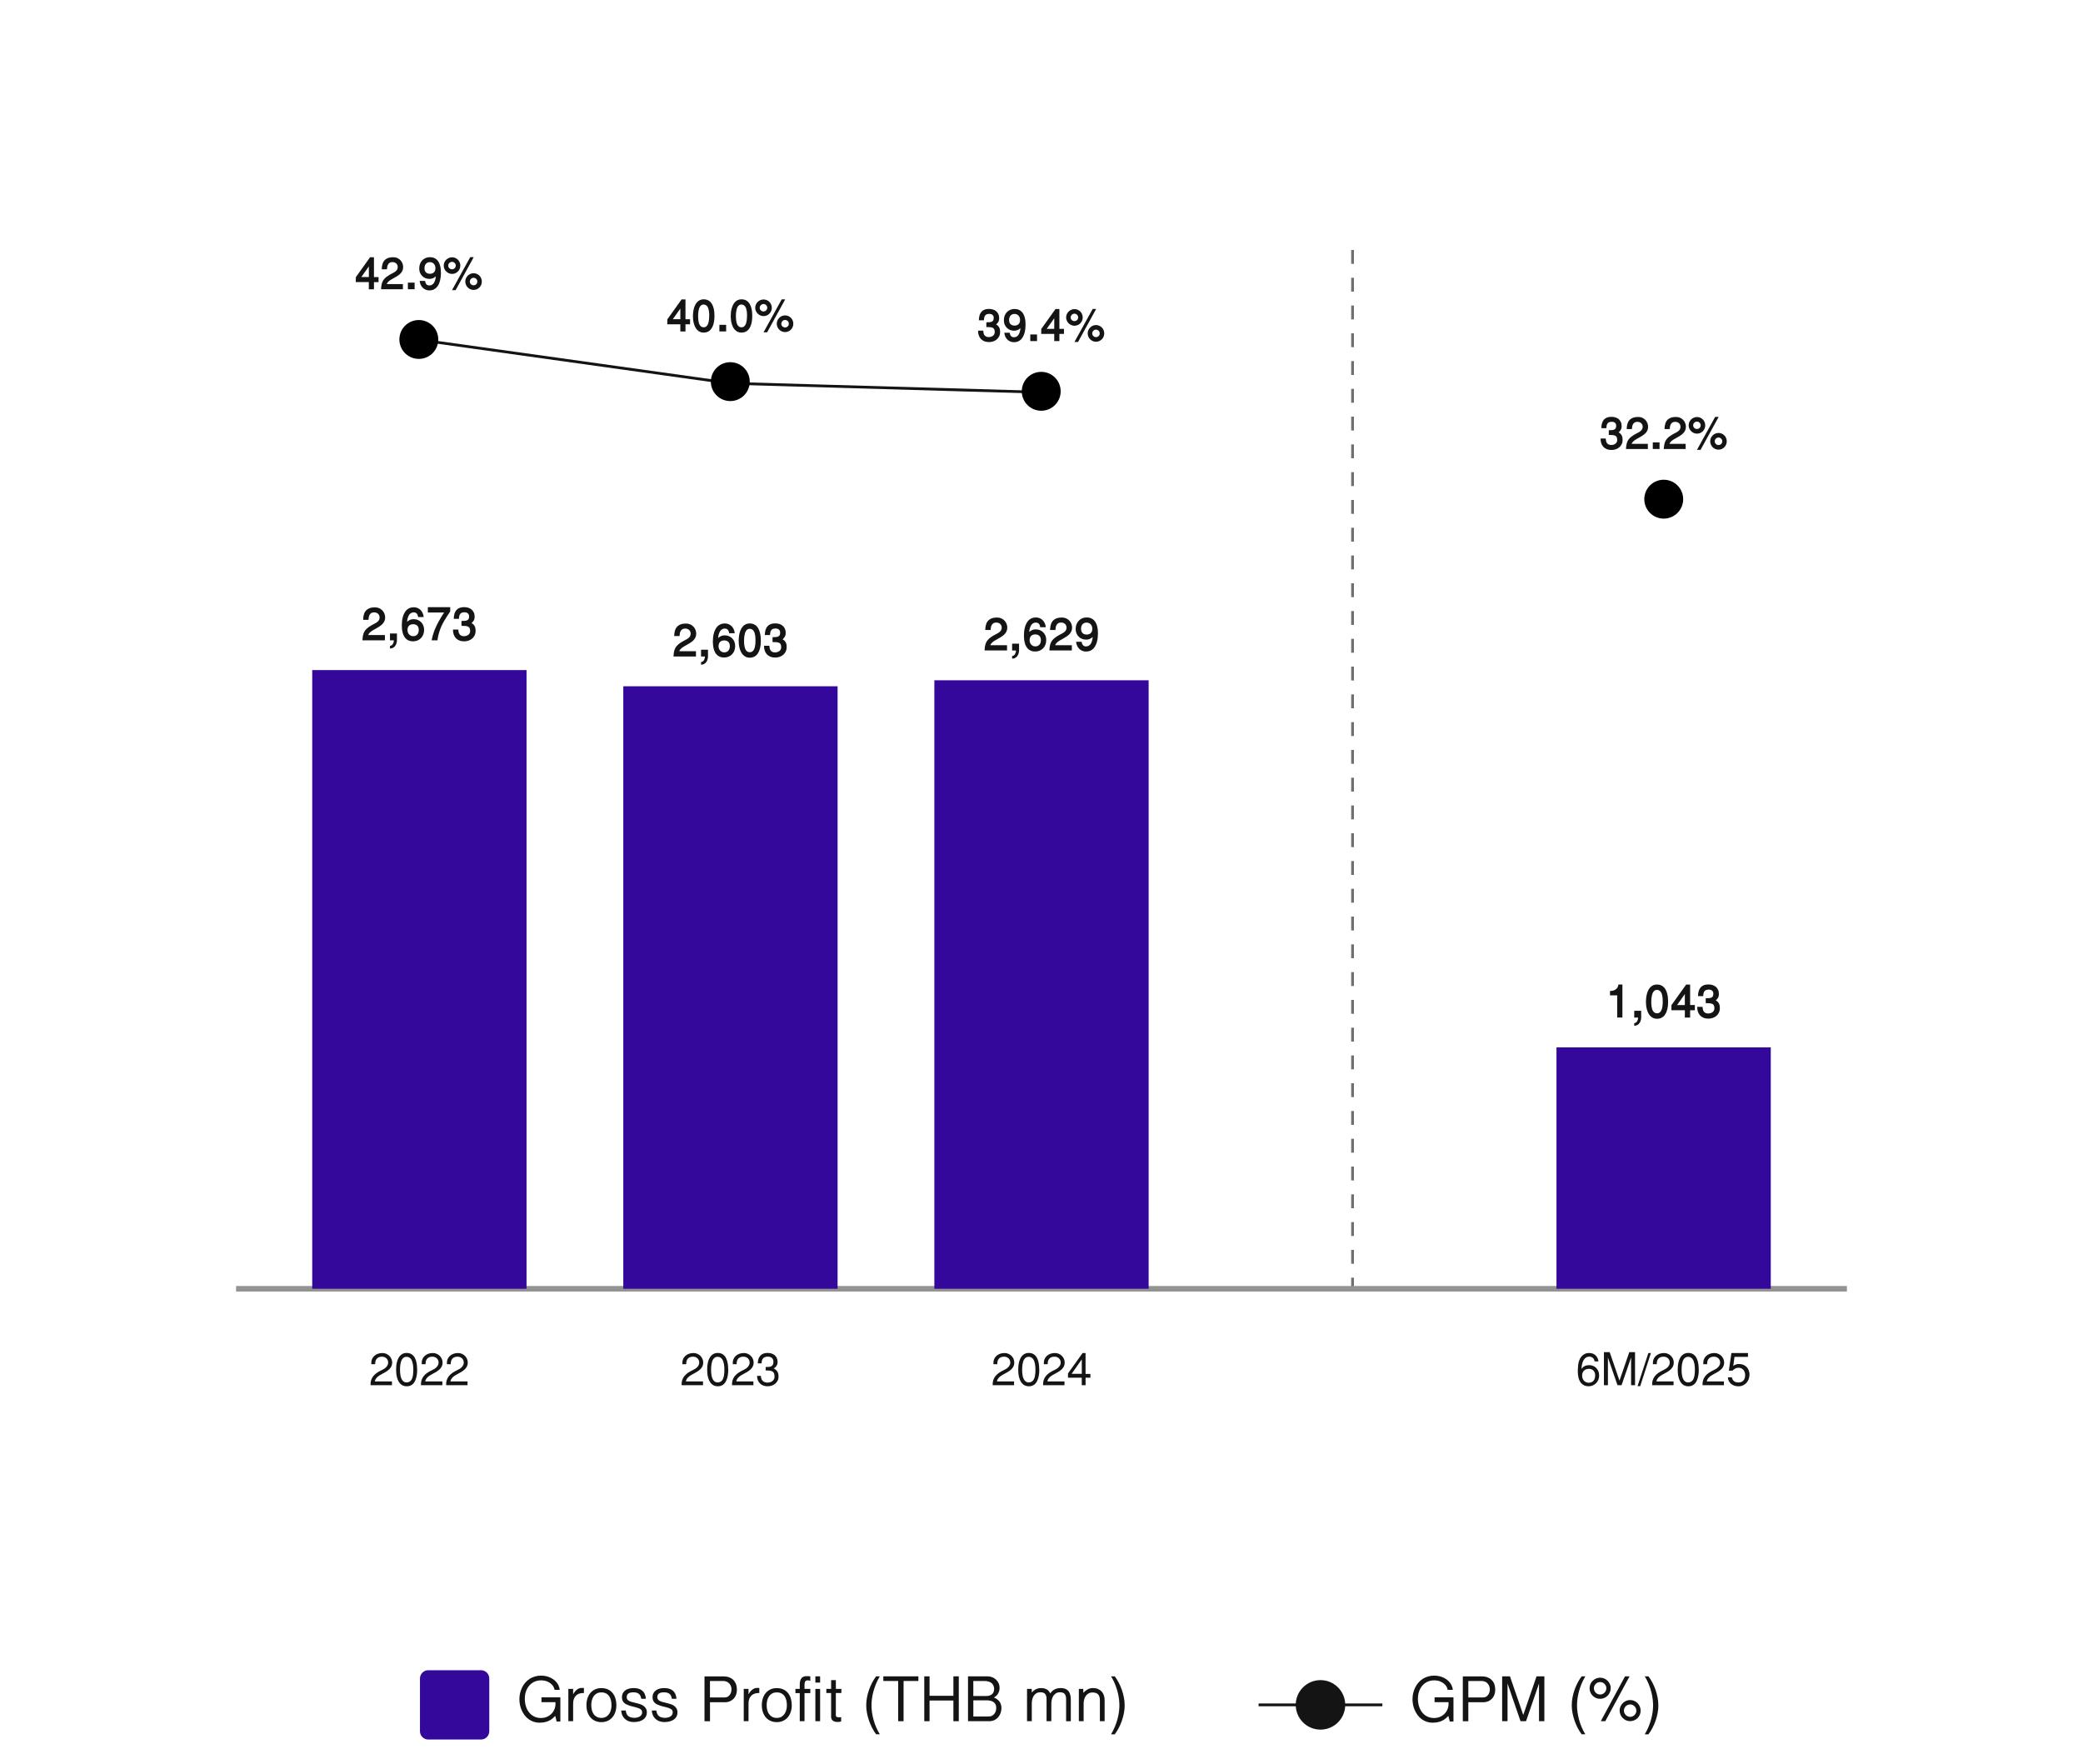 <?xml version="1.0" encoding="UTF-8"?>
<svg xmlns="http://www.w3.org/2000/svg" viewBox="0 0 750 635">
  <g id="graph">
    <line x1="487" y1="465" x2="487" y2="85" fill="none" stroke="#707070" stroke-dasharray="5"/>
    <g>
      <line x1="85" y1="464" x2="665" y2="464" fill="none" stroke="#939492" stroke-miterlimit="10" stroke-width="2"/>
      <g>
        <path d="M85.59,468.1c0,.26,0,.54-.03.82-.02.28-.05.57-.1.86s-.11.57-.18.85-.17.54-.29.79-.25.48-.41.69-.34.39-.55.54c-.21.15-.45.27-.71.36-.27.08-.56.12-.9.12-.44,0-.81-.08-1.14-.24-.32-.15-.6-.36-.84-.61-.23-.25-.43-.55-.58-.88-.16-.34-.28-.69-.37-1.06-.09-.37-.16-.75-.19-1.13-.04-.38-.05-.75-.05-1.1s.02-.72.05-1.11c.04-.38.1-.76.19-1.13.09-.37.21-.73.37-1.06.15-.33.35-.63.58-.88s.52-.46.84-.61.7-.23,1.14-.23c.45,0,.83.07,1.17.22.33.15.62.35.85.61.23.25.43.55.58.89.15.34.27.69.35,1.07.09.38.15.76.18,1.14.03.39.05.75.05,1.1ZM84.42,468.1c0-.24,0-.5-.02-.78-.02-.28-.05-.57-.1-.85s-.12-.56-.21-.83c-.09-.27-.21-.51-.36-.72-.15-.21-.34-.38-.56-.5-.22-.13-.48-.19-.79-.19s-.55.06-.76.19c-.21.13-.39.29-.54.5-.15.21-.26.45-.35.72-.09.27-.15.55-.2.83s-.08.57-.09.85c-.01.28-.02.54-.02.77,0,.31.01.61.03.92.02.31.06.61.12.89s.13.55.23.8c.1.25.22.46.37.64.15.18.32.33.52.43.2.1.44.16.71.16.29,0,.55-.05.76-.16.21-.11.4-.25.55-.43.15-.18.27-.4.37-.64s.17-.51.22-.8c.05-.28.09-.58.11-.89.02-.31.03-.62.03-.93Z" fill="none"/>
        <g>
          <path d="M70.48,428.08c0,.45-.08.88-.24,1.29s-.39.77-.68,1.08c-.29.31-.63.55-1.03.74-.4.18-.83.27-1.31.27-.41,0-.81-.06-1.18-.17s-.71-.28-1.01-.51c-.3-.23-.54-.51-.73-.85-.19-.34-.3-.74-.34-1.2h1.22c.08.48.29.86.61,1.14s.77.41,1.34.41c.32,0,.61-.05.86-.14s.46-.23.64-.42c.17-.19.31-.42.4-.7.09-.28.14-.6.14-.98,0-.29-.04-.57-.13-.83-.08-.26-.21-.5-.37-.7s-.36-.36-.59-.48c-.23-.12-.5-.19-.79-.2-.2,0-.39,0-.57.05s-.35.09-.51.17-.31.17-.46.28c-.14.11-.28.24-.41.37h-1.1l.77-5.3h5v1.15h-4.06l-.37,2.72.02.02c.25-.23.52-.38.8-.46s.58-.12.88-.12c.5,0,.95.08,1.34.25s.73.4,1,.7c.27.3.48.65.63,1.06s.22.86.22,1.34Z" fill="none"/>
          <path d="M78,426.44c0,.26,0,.54-.03.82-.02.28-.05.57-.1.86s-.11.57-.18.85-.17.54-.29.79-.25.48-.41.69-.34.39-.55.54c-.21.15-.45.27-.71.36-.27.08-.56.12-.9.12-.44,0-.81-.08-1.14-.24-.32-.15-.6-.36-.84-.61-.23-.25-.43-.55-.58-.88-.16-.34-.28-.69-.37-1.06-.09-.37-.16-.75-.19-1.13-.04-.38-.05-.75-.05-1.1s.02-.72.05-1.11c.04-.38.1-.76.19-1.13.09-.37.21-.73.37-1.06.15-.33.35-.63.58-.88s.52-.46.84-.61.7-.23,1.14-.23c.45,0,.83.07,1.17.22.33.15.62.35.85.61.23.25.43.55.58.89.15.34.27.69.35,1.07.09.38.15.76.18,1.14.03.39.05.75.05,1.1ZM76.83,426.44c0-.24,0-.5-.02-.78-.02-.28-.05-.57-.1-.85s-.12-.56-.21-.83c-.09-.27-.21-.51-.36-.72-.15-.21-.34-.38-.56-.5-.22-.13-.48-.19-.79-.19s-.55.06-.76.19c-.21.13-.39.29-.54.5-.15.21-.26.45-.35.72-.09.27-.15.55-.2.83s-.08.57-.09.85c-.01.28-.02.54-.02.77,0,.31.01.61.03.92.02.31.06.61.12.89s.13.55.23.8c.1.25.22.46.37.64.15.18.32.33.52.43.2.1.44.16.71.16.29,0,.55-.05.76-.16.21-.11.4-.25.55-.43.15-.18.27-.4.37-.64s.17-.51.22-.8c.05-.28.09-.58.11-.89.02-.31.03-.62.03-.93Z" fill="none"/>
          <path d="M85.59,426.44c0,.26,0,.54-.03.82-.02.28-.05.57-.1.86s-.11.57-.18.85-.17.54-.29.79-.25.48-.41.69-.34.39-.55.54c-.21.15-.45.27-.71.36-.27.08-.56.12-.9.12-.44,0-.81-.08-1.14-.24-.32-.15-.6-.36-.84-.61-.23-.25-.43-.55-.58-.88-.16-.34-.28-.69-.37-1.06-.09-.37-.16-.75-.19-1.13-.04-.38-.05-.75-.05-1.1s.02-.72.05-1.11c.04-.38.1-.76.19-1.13.09-.37.21-.73.37-1.06.15-.33.35-.63.58-.88s.52-.46.84-.61.7-.23,1.14-.23c.45,0,.83.07,1.17.22.33.15.62.35.85.61.23.25.43.55.58.89.15.34.27.69.35,1.07.09.38.15.76.18,1.14.03.39.05.75.05,1.1ZM84.42,426.44c0-.24,0-.5-.02-.78-.02-.28-.05-.57-.1-.85s-.12-.56-.21-.83c-.09-.27-.21-.51-.36-.72-.15-.21-.34-.38-.56-.5-.22-.13-.48-.19-.79-.19s-.55.06-.76.19c-.21.13-.39.29-.54.5-.15.21-.26.45-.35.72-.09.27-.15.55-.2.83s-.08.57-.09.85c-.01.28-.02.54-.02.77,0,.31.01.61.03.92.02.31.06.61.12.89s.13.55.23.8c.1.25.22.46.37.64.15.18.32.33.52.43.2.1.44.16.71.16.29,0,.55-.05.76-.16.21-.11.4-.25.55-.43.15-.18.27-.4.37-.64s.17-.51.22-.8c.05-.28.09-.58.11-.89.02-.31.03-.62.03-.93Z" fill="none"/>
        </g>
        <g>
          <path d="M59.6,389.46v-6.84h-2.2v-.92c.16-.02.33-.05.5-.07.17-.02.34-.05.5-.09s.32-.09.47-.16c.15-.07.28-.15.41-.26.1-.09.18-.19.25-.3.07-.11.13-.23.18-.35s.09-.24.13-.37.07-.24.1-.35h.82v9.71h-1.15Z" fill="none"/>
          <path d="M70.41,384.77c0,.26,0,.54-.03.82-.02.28-.05.57-.1.86s-.11.57-.18.85-.17.54-.29.79-.25.48-.41.69-.34.39-.55.54c-.21.15-.45.27-.71.36-.27.08-.56.12-.9.12-.44,0-.81-.08-1.14-.24-.32-.15-.6-.36-.84-.61-.23-.25-.43-.55-.58-.88-.16-.34-.28-.69-.37-1.06-.09-.37-.16-.75-.19-1.13-.04-.38-.05-.75-.05-1.1s.02-.72.05-1.11c.04-.38.1-.76.19-1.13.09-.37.21-.73.37-1.06.15-.33.35-.63.58-.88s.52-.46.84-.61.7-.23,1.14-.23c.45,0,.83.07,1.17.22.33.15.62.35.85.61.23.25.43.55.58.89.15.34.27.69.35,1.07.09.38.15.76.18,1.14.03.39.05.75.05,1.1ZM69.24,384.77c0-.24,0-.5-.02-.78-.02-.28-.05-.57-.1-.85s-.12-.56-.21-.83c-.09-.27-.21-.51-.36-.72-.15-.21-.34-.38-.56-.5-.22-.13-.48-.19-.79-.19s-.55.06-.76.19c-.21.13-.39.29-.54.5-.15.21-.26.45-.35.72-.09.27-.15.55-.2.83s-.08.57-.09.85c-.01.28-.02.54-.02.77,0,.31.01.61.03.92.02.31.06.61.12.89s.13.55.23.8c.1.25.22.46.37.64.15.18.32.33.52.43.2.1.44.16.71.16.29,0,.55-.05.76-.16.21-.11.4-.25.55-.43.15-.18.27-.4.37-.64s.17-.51.22-.8c.05-.28.09-.58.11-.89.02-.31.03-.62.03-.93Z" fill="none"/>
          <path d="M78,384.77c0,.26,0,.54-.03.82-.02.28-.05.57-.1.86s-.11.57-.18.85-.17.54-.29.79-.25.48-.41.69-.34.39-.55.54c-.21.15-.45.27-.71.36-.27.08-.56.12-.9.12-.44,0-.81-.08-1.14-.24-.32-.15-.6-.36-.84-.61-.23-.25-.43-.55-.58-.88-.16-.34-.28-.69-.37-1.06-.09-.37-.16-.75-.19-1.13-.04-.38-.05-.75-.05-1.1s.02-.72.05-1.11c.04-.38.1-.76.19-1.13.09-.37.21-.73.37-1.06.15-.33.35-.63.58-.88s.52-.46.84-.61.7-.23,1.14-.23c.45,0,.83.07,1.17.22.33.15.62.35.85.61.23.25.43.55.58.89.15.34.27.69.35,1.07.09.38.15.76.18,1.14.03.39.05.75.05,1.1ZM76.83,384.77c0-.24,0-.5-.02-.78-.02-.28-.05-.57-.1-.85s-.12-.56-.21-.83c-.09-.27-.21-.51-.36-.72-.15-.21-.34-.38-.56-.5-.22-.13-.48-.19-.79-.19s-.55.06-.76.19c-.21.13-.39.29-.54.5-.15.21-.26.45-.35.72-.09.27-.15.55-.2.83s-.08.57-.09.85c-.01.28-.02.54-.02.77,0,.31.01.61.03.92.02.31.06.61.12.89s.13.55.23.8c.1.25.22.46.37.64.15.18.32.33.52.43.2.1.44.16.71.16.29,0,.55-.05.76-.16.21-.11.4-.25.55-.43.15-.18.27-.4.37-.64s.17-.51.22-.8c.05-.28.09-.58.11-.89.02-.31.03-.62.03-.93Z" fill="none"/>
          <path d="M85.59,384.77c0,.26,0,.54-.03.82-.02.28-.05.57-.1.86s-.11.57-.18.85-.17.54-.29.79-.25.48-.41.69-.34.39-.55.54c-.21.15-.45.27-.71.36-.27.08-.56.12-.9.12-.44,0-.81-.08-1.14-.24-.32-.15-.6-.36-.84-.61-.23-.25-.43-.55-.58-.88-.16-.34-.28-.69-.37-1.06-.09-.37-.16-.75-.19-1.13-.04-.38-.05-.75-.05-1.1s.02-.72.05-1.11c.04-.38.1-.76.19-1.13.09-.37.21-.73.37-1.06.15-.33.35-.63.58-.88s.52-.46.84-.61.7-.23,1.14-.23c.45,0,.83.07,1.17.22.33.15.62.35.85.61.23.25.43.55.58.89.15.34.27.69.35,1.07.09.38.15.76.18,1.14.03.39.05.75.05,1.1ZM84.42,384.77c0-.24,0-.5-.02-.78-.02-.28-.05-.57-.1-.85s-.12-.56-.21-.83c-.09-.27-.21-.51-.36-.72-.15-.21-.34-.38-.56-.5-.22-.13-.48-.19-.79-.19s-.55.06-.76.19c-.21.13-.39.29-.54.5-.15.21-.26.45-.35.72-.09.27-.15.55-.2.83s-.08.57-.09.85c-.01.28-.02.54-.02.77,0,.31.01.61.03.92.02.31.06.61.12.89s.13.55.23.8c.1.25.22.46.37.64.15.18.32.33.52.43.2.1.44.16.71.16.29,0,.55-.05.76-.16.21-.11.4-.25.55-.43.15-.18.27-.4.37-.64s.17-.51.22-.8c.05-.28.09-.58.11-.89.02-.31.03-.62.03-.93Z" fill="none"/>
        </g>
        <g>
          <path d="M59.6,347.79v-6.84h-2.2v-.92c.16-.02.33-.05.5-.07.17-.02.34-.05.5-.09s.32-.09.47-.16c.15-.07.28-.15.41-.26.1-.09.18-.19.25-.3.07-.11.13-.23.18-.35s.09-.24.13-.37.07-.24.1-.35h.82v9.71h-1.15Z" fill="none"/>
          <path d="M70.48,344.75c0,.45-.08.88-.24,1.29s-.39.77-.68,1.08c-.29.31-.63.55-1.03.74-.4.18-.83.27-1.31.27-.41,0-.81-.06-1.18-.17s-.71-.28-1.01-.51c-.3-.23-.54-.51-.73-.85-.19-.34-.3-.74-.34-1.2h1.22c.08.48.29.86.61,1.14s.77.41,1.34.41c.32,0,.61-.05.86-.14s.46-.23.64-.42c.17-.19.31-.42.4-.7.09-.28.14-.6.14-.98,0-.29-.04-.57-.13-.83-.08-.26-.21-.5-.37-.7s-.36-.36-.59-.48c-.23-.12-.5-.19-.79-.2-.2,0-.39,0-.57.05s-.35.09-.51.17-.31.17-.46.28c-.14.11-.28.24-.41.37h-1.1l.77-5.3h5v1.15h-4.06l-.37,2.72.02.02c.25-.23.52-.38.8-.46s.58-.12.88-.12c.5,0,.95.08,1.34.25s.73.4,1,.7c.27.3.48.65.63,1.06s.22.86.22,1.34Z" fill="none"/>
          <path d="M78,343.1c0,.26,0,.54-.03.82-.02.28-.05.57-.1.86s-.11.57-.18.85-.17.54-.29.79-.25.48-.41.69-.34.39-.55.54c-.21.15-.45.27-.71.36-.27.08-.56.12-.9.12-.44,0-.81-.08-1.14-.24-.32-.15-.6-.36-.84-.61-.23-.25-.43-.55-.58-.88-.16-.34-.28-.69-.37-1.06-.09-.37-.16-.75-.19-1.13-.04-.38-.05-.75-.05-1.1s.02-.72.05-1.11c.04-.38.1-.76.19-1.13.09-.37.21-.73.37-1.06.15-.33.35-.63.58-.88s.52-.46.84-.61.7-.23,1.14-.23c.45,0,.83.07,1.17.22.33.15.62.35.85.61.23.25.43.55.58.89.15.34.27.69.35,1.07.09.38.15.76.18,1.14.03.39.05.75.05,1.1ZM76.83,343.1c0-.24,0-.5-.02-.78-.02-.28-.05-.57-.1-.85s-.12-.56-.21-.83c-.09-.27-.21-.51-.36-.72-.15-.21-.34-.38-.56-.5-.22-.13-.48-.19-.79-.19s-.55.06-.76.19c-.21.13-.39.29-.54.5-.15.21-.26.45-.35.72-.09.27-.15.55-.2.83s-.08.57-.09.85c-.01.28-.02.54-.02.77,0,.31.01.61.03.92.02.31.06.61.12.89s.13.55.23.8c.1.25.22.46.37.64.15.18.32.33.52.43.2.1.44.16.71.16.29,0,.55-.05.76-.16.21-.11.4-.25.55-.43.15-.18.27-.4.37-.64s.17-.51.22-.8c.05-.28.09-.58.11-.89.02-.31.03-.62.03-.93Z" fill="none"/>
          <path d="M85.59,343.1c0,.26,0,.54-.03.82-.02.28-.05.57-.1.86s-.11.57-.18.85-.17.54-.29.79-.25.48-.41.69-.34.39-.55.54c-.21.15-.45.27-.71.36-.27.08-.56.12-.9.12-.44,0-.81-.08-1.14-.24-.32-.15-.6-.36-.84-.61-.23-.25-.43-.55-.58-.88-.16-.34-.28-.69-.37-1.06-.09-.37-.16-.75-.19-1.13-.04-.38-.05-.75-.05-1.1s.02-.72.05-1.11c.04-.38.1-.76.19-1.13.09-.37.21-.73.37-1.06.15-.33.35-.63.58-.88s.52-.46.84-.61.7-.23,1.14-.23c.45,0,.83.07,1.17.22.33.15.62.35.85.61.23.25.43.55.58.89.15.34.27.69.35,1.07.09.38.15.76.18,1.14.03.39.05.75.05,1.1ZM84.42,343.1c0-.24,0-.5-.02-.78-.02-.28-.05-.57-.1-.85s-.12-.56-.21-.83c-.09-.27-.21-.51-.36-.72-.15-.21-.34-.38-.56-.5-.22-.13-.48-.19-.79-.19s-.55.06-.76.19c-.21.13-.39.29-.54.5-.15.21-.26.45-.35.72-.09.27-.15.55-.2.83s-.08.57-.09.85c-.01.28-.02.54-.02.77,0,.31.01.61.03.92.02.31.06.61.12.89s.13.55.23.8c.1.25.22.46.37.64.15.18.32.33.52.43.2.1.44.16.71.16.29,0,.55-.05.76-.16.21-.11.4-.25.55-.43.15-.18.27-.4.37-.64s.17-.51.22-.8c.05-.28.09-.58.11-.89.02-.31.03-.62.03-.93Z" fill="none"/>
        </g>
        <g>
          <path d="M62.86,299.3c0,.3-.04.57-.12.82s-.19.48-.33.69c-.14.21-.31.4-.49.58-.19.17-.39.33-.61.48-.22.15-.45.29-.68.42-.24.13-.47.26-.7.38-.23.12-.47.26-.72.4s-.48.31-.7.5c-.22.19-.41.39-.57.62s-.26.49-.3.78h5.16v1.15h-6.44c-.03-.54.02-1.03.16-1.48.14-.44.35-.85.64-1.22s.65-.71,1.08-1.01c.44-.3.94-.59,1.5-.85.24-.11.48-.24.7-.39s.43-.31.61-.5c.18-.19.32-.39.43-.62.11-.23.16-.48.16-.75s-.05-.5-.14-.72c-.1-.22-.23-.41-.4-.56-.17-.16-.37-.28-.59-.37-.23-.09-.47-.13-.74-.13-.38,0-.7.06-.96.17-.27.12-.48.28-.64.48s-.28.44-.35.72c-.07.28-.1.58-.09.9h-1.17c-.03-.54.03-1.02.19-1.44s.4-.77.71-1.06c.31-.29.67-.5,1.1-.65.42-.15.88-.22,1.37-.22.41,0,.79.08,1.15.23.36.15.67.36.94.63.27.26.47.57.63.92s.23.72.23,1.11Z" fill="none"/>
          <path d="M70.41,301.44c0,.26,0,.54-.03.82-.02.28-.05.57-.1.86s-.11.57-.18.85c-.08.28-.17.54-.29.79-.12.25-.25.48-.41.69-.16.21-.34.39-.55.54-.21.15-.45.27-.71.35-.27.08-.56.12-.9.12-.44,0-.81-.08-1.14-.23s-.6-.36-.84-.61-.43-.55-.58-.88c-.16-.34-.28-.69-.37-1.06-.09-.37-.16-.75-.19-1.13s-.05-.75-.05-1.1.02-.72.05-1.11.1-.76.19-1.13c.09-.37.21-.73.37-1.06.15-.34.35-.63.58-.88.24-.25.52-.46.84-.61.32-.15.7-.23,1.14-.23.45,0,.83.07,1.17.22s.62.35.85.61c.23.26.43.55.58.89.15.34.27.69.35,1.07.09.38.15.76.18,1.14s.05.75.05,1.1ZM69.24,301.44c0-.24,0-.5-.02-.78-.02-.28-.05-.57-.1-.85-.05-.29-.12-.56-.21-.83-.09-.27-.21-.51-.36-.71-.15-.21-.34-.38-.56-.5s-.48-.19-.79-.19-.55.06-.76.19-.39.3-.54.5c-.15.21-.26.45-.35.72s-.15.55-.2.84-.08.57-.09.85c-.01.28-.02.54-.02.77,0,.31.01.61.03.92s.06.61.12.89.13.55.23.8c.1.25.22.46.37.64.15.18.32.33.52.43s.44.16.71.16c.29,0,.55-.05.76-.16.21-.1.4-.25.55-.43s.27-.4.37-.64.17-.51.22-.8c.05-.28.09-.58.11-.89.02-.31.03-.62.03-.93Z" fill="none"/>
          <path d="M78,301.44c0,.26,0,.54-.03.82-.02.28-.05.57-.1.86s-.11.57-.18.85c-.08.28-.17.54-.29.79-.12.25-.25.48-.41.69-.16.21-.34.39-.55.54-.21.15-.45.27-.71.35-.27.08-.56.12-.9.12-.44,0-.81-.08-1.14-.23s-.6-.36-.84-.61-.43-.55-.58-.88c-.16-.34-.28-.69-.37-1.06-.09-.37-.16-.75-.19-1.13s-.05-.75-.05-1.1.02-.72.05-1.11.1-.76.19-1.13c.09-.37.21-.73.37-1.06.15-.34.35-.63.58-.88.24-.25.52-.46.84-.61.32-.15.7-.23,1.14-.23.45,0,.83.07,1.17.22s.62.35.85.61c.23.26.43.55.58.89.15.34.27.69.35,1.07.09.38.15.76.18,1.14s.05.75.05,1.1ZM76.83,301.44c0-.24,0-.5-.02-.78-.02-.28-.05-.57-.1-.85-.05-.29-.12-.56-.21-.83-.09-.27-.21-.51-.36-.71-.15-.21-.34-.38-.56-.5s-.48-.19-.79-.19-.55.06-.76.19-.39.3-.54.5c-.15.21-.26.45-.35.72s-.15.55-.2.84-.08.57-.09.85c-.01.28-.02.54-.02.77,0,.31.01.61.03.92s.06.61.12.89.13.55.23.8c.1.25.22.46.37.64.15.18.32.33.52.43s.44.16.71.16c.29,0,.55-.05.76-.16.21-.1.4-.25.55-.43s.27-.4.37-.64.17-.51.22-.8c.05-.28.09-.58.11-.89.02-.31.03-.62.03-.93Z" fill="none"/>
          <path d="M85.59,301.44c0,.26,0,.54-.03.82-.02.28-.05.57-.1.86s-.11.57-.18.85c-.08.28-.17.54-.29.79-.12.25-.25.48-.41.69-.16.21-.34.39-.55.54-.21.15-.45.27-.71.35-.27.08-.56.12-.9.12-.44,0-.81-.08-1.14-.23s-.6-.36-.84-.61-.43-.55-.58-.88c-.16-.34-.28-.69-.37-1.06-.09-.37-.16-.75-.19-1.13s-.05-.75-.05-1.1.02-.72.05-1.11.1-.76.19-1.13c.09-.37.21-.73.37-1.06.15-.34.35-.63.58-.88.24-.25.52-.46.84-.61.32-.15.7-.23,1.14-.23.45,0,.83.07,1.17.22s.62.35.85.61c.23.26.43.55.58.89.15.34.27.69.35,1.07.09.38.15.76.18,1.14s.05.75.05,1.1ZM84.42,301.44c0-.24,0-.5-.02-.78-.02-.28-.05-.57-.1-.85-.05-.29-.12-.56-.21-.83-.09-.27-.21-.51-.36-.71-.15-.21-.34-.38-.56-.5s-.48-.19-.79-.19-.55.06-.76.19-.39.3-.54.5c-.15.21-.26.45-.35.72s-.15.55-.2.84-.08.57-.09.85c-.01.28-.02.54-.02.77,0,.31.01.61.03.92s.06.61.12.89.13.55.23.8c.1.25.22.46.37.64.15.18.32.33.52.43s.44.16.71.16c.29,0,.55-.05.76-.16.21-.1.4-.25.55-.43s.27-.4.37-.64.17-.51.22-.8c.05-.28.09-.58.11-.89.02-.31.03-.62.03-.93Z" fill="none"/>
        </g>
        <g>
          <path d="M62.86,257.63c0,.3-.04.57-.12.82s-.19.48-.33.69c-.14.21-.31.4-.49.58-.19.17-.39.33-.61.48-.22.15-.45.29-.68.42-.24.13-.47.26-.7.38-.23.12-.47.26-.72.4s-.48.31-.7.5c-.22.19-.41.39-.57.62s-.26.49-.3.78h5.16v1.15h-6.44c-.03-.54.02-1.03.16-1.48.14-.44.35-.85.64-1.22s.65-.71,1.08-1.01c.44-.3.94-.59,1.5-.85.24-.11.48-.24.7-.39s.43-.31.61-.5c.18-.19.32-.39.43-.62.11-.23.16-.48.16-.75s-.05-.5-.14-.72c-.1-.22-.23-.41-.4-.56-.17-.16-.37-.28-.59-.37-.23-.09-.47-.13-.74-.13-.38,0-.7.06-.96.17-.27.12-.48.28-.64.48s-.28.44-.35.72c-.07.28-.1.58-.09.9h-1.17c-.03-.54.03-1.02.19-1.44s.4-.77.71-1.06c.31-.29.67-.5,1.1-.65.42-.15.88-.22,1.37-.22.41,0,.79.08,1.15.23.36.15.67.36.94.63.27.26.47.57.63.92s.23.72.23,1.11Z" fill="none"/>
          <path d="M70.48,261.41c0,.45-.08.88-.24,1.29s-.39.77-.68,1.08c-.29.31-.63.55-1.03.74s-.83.27-1.31.27c-.41,0-.81-.06-1.18-.17-.38-.11-.71-.28-1.01-.51-.3-.23-.54-.51-.73-.85-.19-.34-.3-.74-.34-1.2h1.22c.08.48.29.86.61,1.14.32.27.77.41,1.34.41.32,0,.61-.05.86-.14.25-.09.46-.23.64-.42.17-.19.31-.42.4-.7.09-.28.14-.6.14-.98,0-.29-.04-.57-.13-.83s-.21-.5-.37-.7-.36-.36-.59-.48c-.23-.12-.5-.19-.79-.2-.2,0-.39,0-.57.05s-.35.1-.51.17c-.16.08-.31.17-.46.28-.14.11-.28.23-.41.37h-1.1l.77-5.3h5v1.15h-4.06l-.37,2.72.02.02c.25-.23.52-.38.8-.46s.58-.12.88-.12c.5,0,.95.08,1.34.25s.73.4,1,.7c.27.3.48.65.63,1.06.14.41.22.86.22,1.34Z" fill="none"/>
          <path d="M78,259.77c0,.26,0,.54-.03.82-.02.28-.05.57-.1.86s-.11.57-.18.85c-.08.28-.17.54-.29.79-.12.25-.25.48-.41.69-.16.21-.34.39-.55.54-.21.15-.45.27-.71.35-.27.08-.56.12-.9.12-.44,0-.81-.08-1.14-.23s-.6-.36-.84-.61-.43-.55-.58-.88c-.16-.34-.28-.69-.37-1.06-.09-.37-.16-.75-.19-1.13s-.05-.75-.05-1.1.02-.72.05-1.11.1-.76.19-1.13c.09-.37.21-.73.37-1.06.15-.34.35-.63.58-.88.24-.25.52-.46.84-.61.32-.15.7-.23,1.14-.23.45,0,.83.07,1.17.22s.62.35.85.61c.23.26.43.55.58.89.15.34.27.69.35,1.07.09.38.15.76.18,1.14s.05.75.05,1.1ZM76.83,259.77c0-.24,0-.5-.02-.78-.02-.28-.05-.57-.1-.85-.05-.29-.12-.56-.21-.83-.09-.27-.21-.51-.36-.71-.15-.21-.34-.38-.56-.5s-.48-.19-.79-.19-.55.06-.76.19-.39.3-.54.5c-.15.21-.26.45-.35.72s-.15.55-.2.84-.08.57-.09.85c-.01.28-.02.54-.02.77,0,.31.01.61.03.92s.06.61.12.89.13.55.23.8c.1.25.22.46.37.64.15.18.32.33.52.43s.44.16.71.16c.29,0,.55-.05.76-.16.21-.1.4-.25.55-.43s.27-.4.37-.64.17-.51.22-.8c.05-.28.09-.58.11-.89.02-.31.03-.62.03-.93Z" fill="none"/>
          <path d="M85.59,259.77c0,.26,0,.54-.03.82-.02.28-.05.57-.1.86s-.11.57-.18.85c-.08.28-.17.54-.29.79-.12.25-.25.48-.41.69-.16.21-.34.39-.55.54-.21.15-.45.27-.71.35-.27.08-.56.12-.9.12-.44,0-.81-.08-1.14-.23s-.6-.36-.84-.61-.43-.55-.58-.88c-.16-.34-.28-.69-.37-1.06-.09-.37-.16-.75-.19-1.13s-.05-.75-.05-1.1.02-.72.05-1.11.1-.76.19-1.13c.09-.37.21-.73.37-1.06.15-.34.35-.63.58-.88.24-.25.52-.46.84-.61.32-.15.7-.23,1.14-.23.45,0,.83.07,1.17.22s.62.35.85.61c.23.26.43.55.58.89.15.34.27.69.35,1.07.09.38.15.76.18,1.14s.05.75.05,1.1ZM84.42,259.77c0-.24,0-.5-.02-.78-.02-.28-.05-.57-.1-.85-.05-.29-.12-.56-.21-.83-.09-.27-.21-.51-.36-.71-.15-.21-.34-.38-.56-.5s-.48-.19-.79-.19-.55.06-.76.19-.39.3-.54.5c-.15.21-.26.45-.35.72s-.15.55-.2.84-.08.57-.09.85c-.01.28-.02.54-.02.77,0,.31.01.61.03.92s.06.61.12.89.13.55.23.8c.1.25.22.46.37.64.15.18.32.33.52.43s.44.16.71.16c.29,0,.55-.05.76-.16.21-.1.4-.25.55-.43s.27-.4.37-.64.17-.51.22-.8c.05-.28.09-.58.11-.89.02-.31.03-.62.03-.93Z" fill="none"/>
        </g>
        <g>
          <path d="M62.79,220.16c0,.45-.09.85-.26,1.22-.18.36-.42.68-.72.93-.3.26-.66.46-1.06.6s-.83.21-1.28.21-.9-.08-1.29-.23c-.39-.15-.73-.36-1-.64-.28-.28-.49-.61-.64-.99-.15-.39-.22-.81-.21-1.28h1.15c0,.29.04.56.12.81.08.25.21.46.37.65s.37.33.62.43c.25.1.53.15.86.15.28,0,.55-.04.81-.12.26-.08.48-.19.68-.34.19-.15.35-.34.47-.56s.17-.49.17-.78c0-.4-.05-.73-.15-.97-.1-.24-.26-.43-.47-.56-.21-.13-.49-.22-.83-.26-.34-.04-.75-.06-1.22-.06v-1.03c.37,0,.71-.02,1-.05.29-.03.54-.1.74-.21s.35-.28.46-.5c.1-.22.15-.52.15-.89,0-.25-.04-.47-.13-.66-.09-.19-.21-.35-.36-.47-.15-.12-.33-.22-.53-.28s-.41-.09-.63-.09c-.66,0-1.14.17-1.44.5-.3.34-.46.85-.46,1.53h-1.14c0-.48.07-.91.19-1.3s.3-.72.55-.99c.24-.27.55-.49.91-.63.37-.15.8-.22,1.3-.21.41,0,.79.06,1.16.17s.68.27.96.49c.28.22.5.51.66.85.16.35.24.77.24,1.25,0,.23-.03.43-.08.62s-.13.35-.24.51c-.1.15-.23.3-.37.43-.14.13-.31.25-.48.37.27.13.5.28.69.44.18.17.33.35.45.55s.19.42.24.65c.05.23.07.48.07.75Z" fill="none"/>
          <path d="M70.41,218.1c0,.26,0,.54-.03.82-.02.28-.05.57-.1.86s-.11.57-.18.85c-.08.28-.17.54-.29.79-.12.25-.25.48-.41.69-.16.21-.34.39-.55.54-.21.15-.45.27-.71.35-.27.08-.56.12-.9.12-.44,0-.81-.08-1.14-.23s-.6-.36-.84-.61-.43-.55-.58-.88c-.16-.34-.28-.69-.37-1.06-.09-.37-.16-.75-.19-1.13s-.05-.75-.05-1.1.02-.72.05-1.11.1-.76.19-1.13c.09-.37.21-.73.37-1.06.15-.34.35-.63.58-.88.24-.25.52-.46.84-.61.32-.15.7-.23,1.14-.23.45,0,.83.07,1.17.22s.62.35.85.61c.23.26.43.55.58.89.15.34.27.69.35,1.07.09.38.15.76.18,1.14s.05.75.05,1.1ZM69.24,218.1c0-.24,0-.5-.02-.78-.02-.28-.05-.57-.1-.85-.05-.29-.12-.56-.21-.83-.09-.27-.21-.51-.36-.71-.15-.21-.34-.38-.56-.5s-.48-.19-.79-.19-.55.06-.76.19-.39.3-.54.5c-.15.21-.26.45-.35.72s-.15.55-.2.84-.08.57-.09.85c-.01.28-.02.54-.02.77,0,.31.01.61.03.92s.06.61.12.89.13.55.23.8c.1.25.22.46.37.64.15.18.32.33.52.43s.44.16.71.16c.29,0,.55-.05.76-.16.21-.1.4-.25.55-.43s.27-.4.37-.64.17-.51.22-.8c.05-.28.09-.58.11-.89.02-.31.03-.62.03-.93Z" fill="none"/>
          <path d="M78,218.1c0,.26,0,.54-.03.82-.02.28-.05.57-.1.86s-.11.57-.18.85c-.08.28-.17.54-.29.79-.12.25-.25.48-.41.69-.16.21-.34.39-.55.54-.21.15-.45.27-.71.35-.27.08-.56.12-.9.12-.44,0-.81-.08-1.14-.23s-.6-.36-.84-.61-.43-.55-.58-.88c-.16-.34-.28-.69-.37-1.06-.09-.37-.16-.75-.19-1.13s-.05-.75-.05-1.1.02-.72.05-1.11.1-.76.19-1.13c.09-.37.21-.73.37-1.06.15-.34.35-.63.58-.88.24-.25.52-.46.84-.61.32-.15.7-.23,1.14-.23.45,0,.83.07,1.17.22s.62.35.85.61c.23.26.43.55.58.89.15.34.27.69.35,1.07.09.38.15.76.18,1.14s.05.75.05,1.1ZM76.83,218.1c0-.24,0-.5-.02-.78-.02-.28-.05-.57-.1-.85-.05-.29-.12-.56-.21-.83-.09-.27-.21-.51-.36-.71-.15-.21-.34-.38-.56-.5s-.48-.19-.79-.19-.55.06-.76.19-.39.3-.54.5c-.15.21-.26.45-.35.72s-.15.55-.2.84-.08.57-.09.85c-.01.28-.02.54-.02.77,0,.31.01.61.03.92s.06.61.12.89.13.55.23.8c.1.25.22.46.37.64.15.18.32.33.52.43s.44.16.71.16c.29,0,.55-.05.76-.16.21-.1.4-.25.55-.43s.27-.4.37-.64.17-.51.22-.8c.05-.28.09-.58.11-.89.02-.31.03-.62.03-.93Z" fill="none"/>
          <path d="M85.59,218.1c0,.26,0,.54-.03.82-.02.28-.05.57-.1.86s-.11.57-.18.85c-.08.28-.17.54-.29.79-.12.25-.25.48-.41.69-.16.21-.34.39-.55.54-.21.15-.45.27-.71.35-.27.08-.56.12-.9.12-.44,0-.81-.08-1.14-.23s-.6-.36-.84-.61-.43-.55-.58-.88c-.16-.34-.28-.69-.37-1.06-.09-.37-.16-.75-.19-1.13s-.05-.75-.05-1.1.02-.72.05-1.11.1-.76.19-1.13c.09-.37.21-.73.37-1.06.15-.34.35-.63.58-.88.24-.25.52-.46.84-.61.32-.15.7-.23,1.14-.23.45,0,.83.07,1.17.22s.62.35.85.61c.23.26.43.55.58.89.15.34.27.69.35,1.07.09.38.15.76.18,1.14s.05.75.05,1.1ZM84.42,218.1c0-.24,0-.5-.02-.78-.02-.28-.05-.57-.1-.85-.05-.29-.12-.56-.21-.83-.09-.27-.21-.51-.36-.71-.15-.21-.34-.38-.56-.5s-.48-.19-.79-.19-.55.06-.76.19-.39.3-.54.5c-.15.21-.26.45-.35.72s-.15.55-.2.84-.08.57-.09.85c-.01.28-.02.54-.02.77,0,.31.01.61.03.92s.06.61.12.89.13.55.23.8c.1.25.22.46.37.64.15.18.32.33.52.43s.44.16.71.16c.29,0,.55-.05.76-.16.21-.1.4-.25.55-.43s.27-.4.37-.64.17-.51.22-.8c.05-.28.09-.58.11-.89.02-.31.03-.62.03-.93Z" fill="none"/>
        </g>
      </g>
      <g>
        <g>
          <path id="Path_4638" data-name="Path 4638" d="M112.42,464h77.16v-222.75h-77.16v222.75Z" fill="none"/>
          <path id="Path_4638-2" data-name="Path 4638" d="M112.42,464h77.16v-222.75h-77.16v222.75Z" fill="#33089a"/>
          <g isolation="isolate">
            <path d="M138.67,222.3c0,.43-.06.81-.19,1.15-.13.34-.3.65-.52.92-.22.28-.47.53-.75.75-.28.23-.58.44-.9.63-.32.2-.64.38-.96.56-.33.18-.64.35-.94.53-.03.02-.09.05-.18.11-.09.05-.2.12-.32.2s-.25.18-.39.28-.27.22-.39.35-.24.26-.33.4c-.1.14-.16.29-.2.45h5.99v1.9h-8.09c.02-.41.06-.79.1-1.15.04-.35.11-.68.2-.99.09-.31.2-.6.34-.87.14-.27.32-.54.54-.79.22-.26.49-.51.79-.75s.67-.5,1.1-.75c.21-.13.43-.25.67-.37s.47-.24.7-.36c.23-.12.45-.25.66-.39.21-.14.39-.29.56-.47.16-.17.29-.37.38-.59s.14-.47.14-.76-.05-.54-.16-.77-.25-.42-.43-.57c-.18-.16-.39-.27-.63-.36-.24-.08-.49-.12-.77-.12-.41,0-.74.08-.99.24-.25.16-.45.36-.6.62-.15.25-.25.54-.31.86-.06.32-.1.64-.11.97h-1.93c.01-.27.03-.53.06-.8.03-.26.07-.52.12-.78.05-.25.13-.5.22-.74s.22-.47.37-.69c.2-.29.44-.53.7-.72.27-.19.55-.34.85-.46.3-.11.61-.19.94-.24.32-.05.64-.07.96-.07.59,0,1.12.11,1.58.32.46.21.85.49,1.17.84s.56.73.72,1.17.25.87.25,1.31Z" fill="#141414"/>
            <path d="M142.93,230.45c0,.21-.02.44-.06.67-.04.23-.1.46-.19.69-.08.23-.19.44-.33.64-.13.2-.29.38-.48.53-.18.15-.4.27-.64.36-.24.09-.51.14-.81.14v-.95c.24-.02.45-.09.63-.22.18-.13.32-.29.43-.49s.19-.4.25-.63c.05-.23.08-.44.07-.65h-1.38v-2.45h2.5v2.36Z" fill="#141414"/>
            <path d="M152.7,226.79c0,.59-.1,1.14-.29,1.64s-.47.94-.82,1.3c-.35.37-.77.65-1.26.86-.49.21-1.02.31-1.61.31-.55,0-1.03-.08-1.44-.24-.41-.16-.77-.38-1.07-.66-.3-.28-.55-.61-.75-.98-.2-.38-.36-.78-.47-1.2s-.2-.87-.25-1.33c-.05-.46-.07-.9-.07-1.34,0-.46.03-.95.08-1.45s.14-1,.27-1.48c.13-.48.29-.94.51-1.38s.48-.81.79-1.14c.32-.33.7-.58,1.13-.78.44-.19.94-.29,1.52-.29.5,0,.96.09,1.38.27.42.18.79.43,1.1.75s.56.69.75,1.12c.19.43.3.89.34,1.38h-2.01c-.04-.51-.19-.92-.46-1.22-.26-.3-.63-.45-1.1-.45-.3,0-.57.05-.79.16-.23.1-.43.24-.6.41s-.32.38-.44.61c-.12.23-.22.47-.3.72-.08.25-.14.5-.18.76-.04.26-.07.5-.08.73.19-.17.37-.31.55-.43.18-.12.37-.22.56-.3.19-.08.39-.13.6-.17s.43-.05.68-.05c.5,0,.97.09,1.42.27.45.18.85.44,1.2.77.34.33.62.74.82,1.22.2.48.3,1.02.3,1.63ZM150.78,226.79c0-.35-.05-.65-.15-.91-.1-.26-.24-.47-.42-.64-.18-.17-.39-.29-.64-.38-.25-.08-.52-.12-.82-.12-.26,0-.52.04-.76.11-.24.07-.46.2-.65.36-.19.17-.34.38-.45.65-.11.27-.17.59-.17.98,0,.3.05.59.15.86s.24.5.42.7c.18.2.39.36.64.47.25.12.53.18.84.18.36,0,.66-.06.91-.19s.46-.29.63-.5c.16-.21.29-.45.36-.72s.12-.56.12-.86Z" fill="#141414"/>
            <path d="M162.09,220.16c-.39.6-.78,1.18-1.14,1.74s-.71,1.12-1.04,1.68-.62,1.14-.9,1.73c-.28.59-.52,1.22-.74,1.9-.08.25-.16.5-.23.75-.07.25-.14.51-.21.78s-.13.55-.18.85c-.05.29-.1.61-.14.95h-2.1c.07-.35.14-.68.22-.99.08-.31.16-.62.24-.92.08-.29.17-.58.27-.86s.19-.57.3-.86c.22-.57.47-1.14.74-1.69s.56-1.1.85-1.63.6-1.06.92-1.57.63-1.01.95-1.5h-5.85v-1.91h8.07l-.03,1.55Z" fill="#141414"/>
            <path d="M171.25,227.16c0,.56-.11,1.07-.32,1.53-.21.46-.51.85-.88,1.18s-.81.58-1.31.76c-.5.18-1.04.27-1.61.27-.66,0-1.25-.1-1.75-.31-.51-.2-.93-.49-1.27-.86-.34-.37-.6-.82-.77-1.34-.17-.52-.25-1.1-.24-1.73h1.91c.02.31.06.6.12.89.06.29.17.54.32.76.15.22.35.4.61.54s.59.2,1,.2c.28,0,.56-.04.82-.12s.5-.19.71-.35c.21-.16.37-.35.5-.58s.19-.5.19-.8c0-.42-.06-.76-.17-1.01-.11-.25-.29-.44-.54-.57s-.57-.21-.96-.25c-.4-.04-.88-.05-1.45-.05v-1.76c.45,0,.85-.01,1.19-.04.34-.03.63-.09.86-.2.23-.11.4-.27.52-.49.11-.22.17-.52.17-.91,0-.3-.05-.55-.17-.75s-.25-.34-.42-.45-.35-.18-.54-.22c-.2-.04-.38-.06-.55-.06-.34,0-.63.04-.87.13-.24.09-.45.23-.61.42-.16.19-.28.43-.36.73-.08.3-.12.66-.12,1.08h-1.88c.04-2.8,1.28-4.21,3.72-4.21.52,0,1,.07,1.47.2.46.14.87.35,1.21.64s.62.65.82,1.1c.2.44.3.97.3,1.58,0,.25-.03.47-.08.68-.05.2-.13.39-.22.57-.1.18-.21.35-.35.5-.14.16-.29.31-.47.46.28.17.52.34.71.54.19.2.34.41.45.64s.19.48.24.75c.05.27.07.56.07.87Z" fill="#141414"/>
          </g>
        </g>
        <g>
          <path id="Path_4638-3" data-name="Path 4638" d="M224.42,464h77.16v-216.92h-77.16v216.92Z" fill="none"/>
          <path id="Path_4638-4" data-name="Path 4638" d="M224.42,464h77.16v-216.92h-77.16v216.92Z" fill="#33089a"/>
          <g isolation="isolate">
            <path d="M250.67,228.13c0,.43-.06.81-.19,1.15-.13.34-.3.65-.52.92-.22.28-.47.53-.75.75-.28.23-.58.44-.9.63-.32.2-.64.38-.96.56-.33.18-.64.35-.94.53-.03.02-.09.05-.18.11-.09.05-.2.12-.32.2s-.25.18-.39.28-.27.22-.39.35-.24.26-.33.4c-.1.14-.16.29-.2.45h5.99v1.9h-8.09c.02-.41.06-.79.1-1.15.04-.35.11-.68.2-.99.09-.31.2-.6.34-.87.14-.27.32-.54.54-.79.22-.26.49-.51.79-.75s.67-.5,1.1-.75c.21-.13.43-.25.67-.37s.47-.24.7-.36c.23-.12.45-.25.66-.39.21-.14.39-.29.56-.47.16-.17.29-.37.38-.59s.14-.47.14-.76-.05-.54-.16-.77-.25-.42-.43-.57c-.18-.16-.39-.27-.63-.36-.24-.08-.49-.12-.77-.12-.41,0-.74.08-.99.24-.25.16-.45.36-.6.62-.15.25-.25.54-.31.86-.06.32-.1.64-.11.97h-1.93c.01-.27.03-.53.06-.8.03-.26.07-.52.12-.78.05-.25.13-.5.22-.74s.22-.47.37-.69c.2-.29.44-.53.7-.72.27-.19.55-.34.85-.46.3-.11.61-.19.94-.24.32-.05.64-.07.96-.07.59,0,1.12.11,1.58.32.46.21.85.49,1.17.84s.56.73.72,1.17.25.87.25,1.31Z" fill="#141414"/>
            <path d="M254.93,236.28c0,.21-.02.44-.06.67-.04.23-.1.46-.19.69-.08.23-.19.44-.33.64-.13.2-.29.38-.48.53-.18.15-.4.27-.64.36-.24.09-.51.14-.81.14v-.95c.24-.02.45-.09.63-.22.18-.13.32-.29.43-.49s.19-.4.25-.63c.05-.23.08-.44.07-.65h-1.38v-2.45h2.5v2.36Z" fill="#141414"/>
            <path d="M264.7,232.62c0,.59-.1,1.14-.29,1.64s-.47.94-.82,1.3c-.35.37-.77.65-1.26.86-.49.21-1.02.31-1.61.31-.55,0-1.03-.08-1.44-.24-.41-.16-.77-.38-1.07-.66-.3-.28-.55-.61-.75-.98-.2-.38-.36-.78-.47-1.2s-.2-.87-.25-1.33c-.05-.46-.07-.9-.07-1.34,0-.46.03-.95.08-1.45s.14-1,.27-1.48c.13-.48.29-.94.51-1.38s.48-.81.79-1.14c.32-.33.7-.58,1.13-.78.44-.19.94-.29,1.52-.29.5,0,.96.09,1.38.27.42.18.79.43,1.1.75s.56.69.75,1.12c.19.43.3.89.34,1.38h-2.01c-.04-.51-.19-.92-.46-1.22-.26-.3-.63-.45-1.1-.45-.3,0-.57.05-.79.16-.23.1-.43.24-.6.41s-.32.38-.44.61c-.12.23-.22.47-.3.72-.08.25-.14.5-.18.76-.04.26-.07.5-.08.73.19-.17.37-.31.55-.43.18-.12.37-.22.56-.3.19-.08.39-.13.6-.17s.43-.05.68-.05c.5,0,.97.09,1.42.27.45.18.85.44,1.2.77.34.33.62.74.82,1.22.2.48.3,1.02.3,1.63ZM262.78,232.62c0-.35-.05-.65-.15-.91-.1-.26-.24-.47-.42-.64-.18-.17-.39-.29-.64-.38-.25-.08-.52-.12-.82-.12-.26,0-.52.04-.76.11-.24.07-.46.2-.65.36-.19.17-.34.38-.45.65-.11.27-.17.59-.17.98,0,.3.05.59.15.86s.24.5.42.7c.18.2.39.36.64.47.25.12.53.18.84.18.36,0,.66-.06.91-.19s.46-.29.63-.5c.16-.21.29-.45.36-.72s.12-.56.12-.86Z" fill="#141414"/>
            <path d="M273.95,230.63c0,.46-.03.92-.07,1.41-.05.48-.13.95-.25,1.41-.12.46-.27.89-.47,1.29-.2.41-.44.76-.74,1.07-.3.3-.65.55-1.05.72-.41.18-.88.27-1.41.27s-.99-.09-1.39-.28-.75-.44-1.05-.75c-.3-.31-.55-.68-.75-1.1-.2-.42-.36-.85-.48-1.31s-.21-.92-.26-1.39c-.05-.47-.07-.91-.07-1.34,0-.44.03-.9.09-1.38s.14-.94.26-1.4c.12-.46.28-.89.48-1.3.2-.41.45-.77.74-1.08.29-.31.64-.56,1.04-.74s.86-.27,1.38-.27,1.02.09,1.43.27.76.42,1.06.73c.29.31.54.67.73,1.08s.35.84.46,1.3c.12.46.19.92.24,1.4s.07.94.07,1.38ZM272.02,230.63c0-.25,0-.53-.02-.83s-.04-.61-.08-.93c-.04-.31-.11-.62-.2-.92-.09-.3-.21-.56-.37-.79-.16-.23-.35-.42-.59-.56-.24-.14-.52-.21-.85-.21-.3,0-.56.07-.77.21-.21.14-.39.33-.54.57-.15.23-.27.5-.36.8s-.16.61-.21.92c-.05.31-.08.62-.1.92-.02.3-.03.57-.03.81,0,.25,0,.52.02.83s.04.61.08.92c.04.31.11.61.2.91.09.29.21.55.36.78.15.23.34.41.57.55.23.14.5.21.83.21.32,0,.59-.06.82-.2.22-.14.41-.33.57-.56.15-.23.27-.5.36-.8.09-.3.16-.6.2-.92.05-.31.08-.62.09-.92s.02-.57.02-.8Z" fill="#141414"/>
            <path d="M283.25,233c0,.56-.11,1.07-.32,1.53-.21.46-.51.85-.88,1.18s-.81.58-1.31.76c-.5.18-1.04.27-1.61.27-.66,0-1.25-.1-1.75-.31-.51-.2-.93-.49-1.27-.86-.34-.37-.6-.82-.77-1.34-.17-.52-.25-1.1-.24-1.73h1.91c.02.31.06.6.12.89.06.29.17.54.32.76.15.22.35.4.61.54s.59.2,1,.2c.28,0,.56-.04.82-.12s.5-.19.71-.35c.21-.16.37-.35.5-.58s.19-.5.19-.8c0-.42-.06-.76-.17-1.01-.11-.25-.29-.44-.54-.57s-.57-.21-.96-.25c-.4-.04-.88-.05-1.45-.05v-1.76c.45,0,.85-.01,1.19-.04.34-.03.63-.09.86-.2.23-.11.4-.27.52-.49.11-.22.17-.52.17-.91,0-.3-.05-.55-.17-.75s-.25-.34-.42-.45-.35-.18-.54-.22c-.2-.04-.38-.06-.55-.06-.34,0-.63.04-.87.13-.24.09-.45.23-.61.42-.16.19-.28.43-.36.73-.08.3-.12.66-.12,1.08h-1.88c.04-2.8,1.28-4.21,3.72-4.21.52,0,1,.07,1.47.2.46.14.87.35,1.21.64s.62.65.82,1.1c.2.44.3.97.3,1.58,0,.25-.03.47-.08.68-.05.2-.13.39-.22.57-.1.18-.21.35-.35.5-.14.16-.29.31-.47.46.28.17.52.34.71.54.19.2.34.41.45.64s.19.48.24.75c.05.27.07.56.07.87Z" fill="#141414"/>
          </g>
        </g>
        <g>
          <path id="Path_4638-5" data-name="Path 4638" d="M336.42,464h77.16v-219.08h-77.16v219.08Z" fill="none"/>
          <path id="Path_4638-6" data-name="Path 4638" d="M336.42,464h77.16v-219.08h-77.16v219.08Z" fill="#33089a"/>
          <g isolation="isolate">
            <path d="M362.67,225.96c0,.43-.06.81-.19,1.15-.13.34-.3.65-.52.92-.22.28-.47.53-.75.75-.28.23-.58.44-.9.63-.32.2-.64.38-.96.56-.33.18-.64.35-.94.53-.03.02-.09.05-.18.11-.09.05-.2.12-.32.2s-.25.18-.39.28-.27.22-.39.35-.24.26-.33.4c-.1.14-.16.29-.2.45h5.99v1.9h-8.09c.02-.41.06-.79.1-1.15.04-.35.11-.68.2-.99.09-.31.2-.6.34-.87.14-.27.32-.54.54-.79.22-.26.49-.51.79-.75s.67-.5,1.1-.75c.21-.13.43-.25.67-.37s.47-.24.7-.36c.23-.12.45-.25.66-.39.21-.14.39-.29.56-.47.16-.17.29-.37.38-.59s.14-.47.14-.76-.05-.54-.16-.77-.25-.42-.43-.57c-.18-.16-.39-.27-.63-.36-.24-.08-.49-.12-.77-.12-.41,0-.74.08-.99.24-.25.16-.45.36-.6.62-.15.25-.25.54-.31.86-.06.32-.1.64-.11.97h-1.93c.01-.27.03-.53.06-.8.03-.26.07-.52.12-.78.05-.25.13-.5.22-.74s.22-.47.37-.69c.2-.29.44-.53.7-.72.27-.19.55-.34.85-.46.3-.11.61-.19.94-.24.32-.05.64-.07.96-.07.59,0,1.12.11,1.58.32.46.21.85.49,1.17.84s.56.73.72,1.17.25.87.25,1.31Z" fill="#141414"/>
            <path d="M366.93,234.11c0,.21-.02.44-.06.67-.04.23-.1.46-.19.69-.08.23-.19.44-.33.64-.13.2-.29.38-.48.53-.18.15-.4.27-.64.36-.24.09-.51.14-.81.14v-.95c.24-.02.45-.09.63-.22.18-.13.32-.29.43-.49s.19-.4.25-.63c.05-.23.08-.44.07-.65h-1.38v-2.45h2.5v2.36Z" fill="#141414"/>
            <path d="M376.7,230.46c0,.59-.1,1.14-.29,1.64s-.47.94-.82,1.3c-.35.37-.77.65-1.26.86-.49.21-1.02.31-1.61.31-.55,0-1.03-.08-1.44-.24-.41-.16-.77-.38-1.07-.66-.3-.28-.55-.61-.75-.98-.2-.38-.36-.78-.47-1.2s-.2-.87-.25-1.33c-.05-.46-.07-.9-.07-1.34,0-.46.03-.95.08-1.45s.14-1,.27-1.48c.13-.48.29-.94.51-1.38s.48-.81.79-1.14c.32-.33.7-.58,1.13-.78.44-.19.94-.29,1.52-.29.5,0,.96.09,1.38.27.42.18.79.43,1.1.75s.56.69.75,1.12c.19.43.3.89.34,1.38h-2.01c-.04-.51-.19-.92-.46-1.22-.26-.3-.63-.45-1.1-.45-.3,0-.57.05-.79.16-.23.1-.43.24-.6.41s-.32.38-.44.61c-.12.23-.22.47-.3.72-.08.25-.14.5-.18.76-.04.26-.07.5-.08.73.19-.17.37-.31.55-.43.18-.12.37-.22.56-.3.19-.08.39-.13.6-.17s.43-.05.68-.05c.5,0,.97.09,1.42.27.45.18.85.44,1.2.77.34.33.62.74.82,1.22.2.48.3,1.02.3,1.63ZM374.78,230.46c0-.35-.05-.65-.15-.91-.1-.26-.24-.47-.42-.64-.18-.17-.39-.29-.64-.38-.25-.08-.52-.12-.82-.12-.26,0-.52.04-.76.11-.24.07-.46.2-.65.36-.19.17-.34.38-.45.65-.11.27-.17.59-.17.98,0,.3.05.59.15.86s.24.5.42.7c.18.2.39.36.64.47.25.12.53.18.84.18.36,0,.66-.06.91-.19s.46-.29.63-.5c.16-.21.29-.45.36-.72s.12-.56.12-.86Z" fill="#141414"/>
            <path d="M386.01,225.96c0,.43-.06.81-.19,1.15-.13.34-.3.65-.52.92-.22.28-.47.53-.75.75-.28.23-.58.44-.9.63-.32.2-.64.38-.96.56-.33.18-.64.35-.94.53-.03.02-.09.05-.18.11-.09.05-.2.12-.32.2s-.25.18-.39.28-.27.22-.39.35-.24.26-.33.4c-.1.14-.16.29-.2.45h5.99v1.9h-8.09c.02-.41.06-.79.1-1.15.04-.35.11-.68.2-.99.09-.31.2-.6.34-.87.14-.27.32-.54.54-.79.22-.26.49-.51.79-.75s.67-.5,1.1-.75c.21-.13.43-.25.67-.37s.47-.24.7-.36c.23-.12.45-.25.66-.39.21-.14.39-.29.56-.47.16-.17.29-.37.38-.59s.14-.47.14-.76-.05-.54-.16-.77-.25-.42-.43-.57c-.18-.16-.39-.27-.63-.36-.24-.08-.49-.12-.77-.12-.41,0-.74.08-.99.24-.25.16-.45.36-.6.62-.15.25-.25.54-.31.86-.06.32-.1.64-.11.97h-1.93c.01-.27.03-.53.06-.8.03-.26.07-.52.12-.78.05-.25.13-.5.22-.74s.22-.47.37-.69c.2-.29.44-.53.7-.72.27-.19.55-.34.85-.46.3-.11.61-.19.94-.24.32-.05.64-.07.96-.07.59,0,1.12.11,1.58.32.46.21.85.49,1.17.84s.56.73.72,1.17.25.87.25,1.31Z" fill="#141414"/>
            <path d="M387.31,226.41c0-.59.1-1.14.29-1.64.2-.5.47-.94.82-1.3.35-.37.77-.65,1.25-.86s1.02-.31,1.61-.31c.55,0,1.03.08,1.44.24.41.16.77.38,1.07.66.3.28.55.61.75.99s.36.78.47,1.2.2.87.25,1.32.07.9.07,1.34c0,.47-.03.95-.08,1.46-.05.5-.14.99-.27,1.48-.13.48-.3.94-.51,1.38s-.48.81-.79,1.14c-.32.33-.7.58-1.13.78-.44.19-.94.29-1.52.29-.5,0-.96-.09-1.38-.27-.42-.18-.79-.43-1.1-.75-.31-.32-.56-.69-.75-1.12-.19-.43-.3-.89-.34-1.38h2.01c.04.51.19.92.46,1.22.26.3.63.45,1.1.45.29,0,.56-.05.79-.16.23-.1.43-.24.61-.41.17-.17.32-.38.44-.61.12-.23.22-.47.29-.72.08-.25.14-.5.18-.76.04-.26.07-.5.08-.73-.19.17-.37.31-.55.43-.18.12-.37.22-.56.3-.19.08-.39.13-.6.17-.21.04-.44.05-.68.05-.5,0-.98-.09-1.43-.27-.45-.18-.85-.43-1.19-.77-.34-.33-.62-.74-.82-1.22-.2-.48-.3-1.02-.3-1.63ZM389.24,226.41c0,.35.05.65.15.91s.24.47.42.64c.18.17.4.29.64.38.25.08.52.12.82.12.26,0,.52-.04.76-.11.24-.08.46-.2.65-.36.19-.17.34-.38.45-.65.11-.27.17-.59.17-.98,0-.3-.05-.59-.15-.86-.1-.27-.24-.5-.42-.7-.18-.2-.39-.36-.64-.47s-.53-.18-.84-.18c-.36,0-.66.06-.91.19-.25.12-.46.29-.63.5-.16.21-.28.45-.36.72-.08.27-.12.56-.12.86Z" fill="#141414"/>
          </g>
        </g>
        <g>
          <path id="Path_4638-7" data-name="Path 4638" d="M560.42,464h77.16v-86.92h-77.16v86.92Z" fill="none"/>
          <path id="Path_4638-8" data-name="Path 4638" d="M560.42,464h77.16v-86.92h-77.16v86.92Z" fill="#33089a"/>
          <g isolation="isolate">
            <path d="M582.29,366.34v-7.98h-2.59v-1.58c.38,0,.75-.03,1.09-.12.34-.09.65-.22.92-.41.27-.19.49-.43.67-.72.18-.29.29-.65.34-1.06h1.44v11.87h-1.88Z" fill="#141414"/>
            <path d="M590.93,366.28c0,.21-.02.44-.06.67-.04.23-.1.46-.19.69-.08.23-.19.44-.33.64-.13.2-.29.38-.48.53-.18.15-.4.27-.64.36-.24.09-.51.14-.81.14v-.95c.24-.02.45-.09.63-.22.18-.13.32-.29.43-.49s.19-.4.25-.63c.05-.23.08-.44.07-.65h-1.38v-2.45h2.5v2.36Z" fill="#141414"/>
            <path d="M600.62,360.63c0,.46-.03.92-.07,1.41-.05.48-.13.95-.25,1.41-.12.46-.27.89-.47,1.29-.2.41-.44.76-.74,1.07-.3.3-.65.55-1.05.72-.41.18-.88.27-1.41.27s-.99-.09-1.39-.28-.75-.44-1.05-.75c-.3-.31-.55-.68-.75-1.1-.2-.42-.36-.85-.48-1.31s-.21-.92-.26-1.39c-.05-.47-.07-.91-.07-1.34,0-.44.03-.9.09-1.38s.14-.94.26-1.4c.12-.46.28-.89.48-1.3.2-.41.45-.77.74-1.08.29-.31.64-.56,1.04-.74s.86-.27,1.38-.27,1.02.09,1.43.27.76.42,1.06.73c.29.31.54.67.73,1.08s.35.84.46,1.3c.12.46.19.92.24,1.4s.07.94.07,1.38ZM598.68,360.63c0-.25,0-.53-.02-.83s-.04-.61-.08-.93c-.04-.31-.11-.62-.2-.92-.09-.3-.21-.56-.37-.79-.16-.23-.35-.42-.59-.56-.24-.14-.52-.21-.85-.21-.3,0-.56.07-.77.21-.21.14-.39.33-.54.57-.15.23-.27.5-.36.8s-.16.61-.21.92c-.05.31-.08.62-.1.92-.02.3-.03.57-.03.81,0,.25,0,.52.02.83s.04.61.08.92c.04.31.11.61.2.91.09.29.21.55.36.78.15.23.34.41.57.55.23.14.5.21.83.21.32,0,.59-.06.82-.2.22-.14.41-.33.57-.56.15-.23.27-.5.36-.8.09-.3.16-.6.2-.92.05-.31.08-.62.09-.92s.02-.57.02-.8Z" fill="#141414"/>
            <path d="M608.54,363.71v2.65h-1.9v-2.65h-4.84l.03-1.84,5.27-7.38h1.44v7.35h1.7v1.87h-1.7ZM606.64,357.9l-2.8,3.95h2.8v-3.95Z" fill="#141414"/>
            <path d="M619.25,363c0,.56-.11,1.07-.32,1.53-.21.46-.51.85-.88,1.18s-.81.58-1.31.76c-.5.18-1.04.27-1.61.27-.66,0-1.25-.1-1.75-.31-.51-.2-.93-.49-1.27-.86-.34-.37-.6-.82-.77-1.34-.17-.52-.25-1.1-.24-1.73h1.91c.02.31.06.6.12.89.06.29.17.54.32.76.15.22.35.4.61.54s.59.2,1,.2c.28,0,.56-.04.82-.12s.5-.19.71-.35c.21-.16.37-.35.5-.58s.19-.5.19-.8c0-.42-.06-.76-.17-1.01-.11-.25-.29-.44-.54-.57s-.57-.21-.96-.25c-.4-.04-.88-.05-1.45-.05v-1.76c.45,0,.85-.01,1.19-.04.34-.03.63-.09.86-.2.23-.11.4-.27.52-.49.11-.22.17-.52.17-.91,0-.3-.05-.55-.17-.75s-.25-.34-.42-.45-.35-.18-.54-.22c-.2-.04-.38-.06-.55-.06-.34,0-.63.04-.87.13-.24.09-.45.23-.61.42-.16.19-.28.43-.36.73-.08.3-.12.66-.12,1.08h-1.88c.04-2.8,1.28-4.21,3.72-4.21.52,0,1,.07,1.47.2.46.14.87.35,1.21.64s.62.65.82,1.1c.2.44.3.97.3,1.58,0,.25-.03.47-.08.68-.05.2-.13.39-.22.57-.1.18-.21.35-.35.5-.14.16-.29.31-.47.46.28.17.52.34.71.54.19.2.34.41.45.64s.19.48.24.75c.05.27.07.56.07.87Z" fill="#141414"/>
          </g>
        </g>
      </g>
      <g>
        <g>
          <path d="M575.79,495.19c0,.56-.1,1.08-.29,1.56s-.46.89-.8,1.24c-.34.35-.74.62-1.21.82-.46.2-.97.3-1.52.3-.57,0-1.08-.1-1.51-.3-.44-.2-.81-.47-1.12-.81-.31-.34-.55-.74-.74-1.2-.18-.46-.31-.95-.38-1.47-.09-.68-.13-1.33-.12-1.96.01-.63.05-1.26.12-1.89.07-.58.2-1.14.39-1.67.19-.53.45-.99.78-1.39.33-.4.72-.72,1.19-.95.47-.23,1.01-.35,1.64-.34.48,0,.92.08,1.3.23.38.15.71.36.99.62.28.27.5.58.68.95s.29.78.36,1.22h-1.43c-.01-.27-.08-.52-.19-.73-.11-.21-.26-.39-.43-.54-.17-.15-.37-.26-.59-.33-.22-.07-.45-.11-.68-.11-.43,0-.8.1-1.11.29-.31.19-.57.44-.79.75-.21.3-.38.64-.51,1.01-.12.37-.21.73-.27,1.09-.04.25-.06.48-.08.7s-.03.41-.03.59c.35-.5.75-.86,1.2-1.06.45-.21.98-.31,1.58-.31.46,0,.91.08,1.34.25s.81.41,1.13.73c.33.32.59.7.79,1.16.2.46.29.98.29,1.55ZM574.36,495.19c0-.37-.06-.71-.17-1s-.27-.55-.47-.75c-.2-.2-.44-.36-.71-.46-.27-.11-.57-.16-.89-.16-.17,0-.35.02-.54.05-.19.03-.38.08-.56.16-.18.07-.36.17-.52.3s-.31.27-.43.46c-.12.18-.22.39-.3.63s-.11.52-.11.84c0,.43.07.81.21,1.13.14.32.32.59.54.8.22.21.47.37.76.48.28.11.56.16.84.16.4,0,.75-.07,1.04-.2.29-.13.54-.32.73-.55.19-.24.34-.51.43-.83s.14-.67.14-1.05Z" fill="#141414"/>
          <path d="M587.29,498.72v-9.99l-3.44,9.99h-1.46l-3.45-9.99v9.99h-1.43v-11.9h2.07l3.53,10.25,3.53-10.25h2.07v11.9h-1.43Z" fill="#141414"/>
          <path d="M590.57,499.06h-.95l3.89-11.93h.92l-3.86,11.93Z" fill="#141414"/>
          <path d="M602.65,490.57c0,.36-.05.68-.14.98s-.23.57-.4.82-.37.48-.59.69c-.22.21-.47.4-.73.58s-.53.35-.81.5c-.28.16-.56.31-.83.46s-.56.31-.86.48c-.3.17-.58.37-.84.59-.26.22-.49.47-.68.75-.19.28-.31.59-.36.93h6.16v1.37h-7.7c-.04-.65.03-1.24.19-1.77.16-.53.42-1.02.76-1.46.34-.44.78-.84,1.3-1.21.52-.36,1.12-.7,1.8-1.01.29-.13.57-.29.84-.46.27-.17.52-.37.73-.6s.39-.47.52-.74c.13-.27.2-.57.2-.9s-.06-.6-.17-.86-.27-.48-.47-.67c-.2-.19-.44-.33-.71-.44-.27-.1-.57-.15-.89-.15-.45,0-.83.07-1.15.21-.32.14-.57.33-.77.57-.2.24-.33.53-.42.86-.08.33-.12.69-.1,1.07h-1.4c-.04-.65.04-1.22.23-1.72s.48-.92.84-1.26c.37-.34.8-.6,1.31-.78s1.05-.27,1.63-.27c.49,0,.95.09,1.37.28.43.18.8.43,1.12.75.32.31.57.68.75,1.1.18.42.27.86.27,1.32Z" fill="#141414"/>
          <path d="M611.66,493.12c0,.31-.01.64-.03.98-.02.34-.06.68-.12,1.02s-.13.68-.22,1.01-.21.65-.35.95c-.14.3-.3.57-.49.82-.19.25-.41.47-.66.65-.25.18-.54.32-.86.42-.32.1-.67.15-1.07.14-.52,0-.97-.1-1.36-.28s-.72-.42-1-.73c-.28-.3-.51-.65-.7-1.06-.18-.4-.33-.82-.44-1.26s-.19-.89-.23-1.35c-.04-.46-.06-.9-.06-1.32s.02-.86.06-1.32c.04-.46.12-.91.23-1.35.11-.44.25-.87.44-1.27s.42-.75.7-1.06c.28-.3.62-.54,1-.73s.84-.28,1.36-.28c.53,0,1,.08,1.39.26s.74.42,1.01.72c.28.31.51.66.69,1.06.18.4.32.83.42,1.28.1.45.17.9.21,1.36.04.46.06.9.06,1.32ZM610.26,493.12c0-.28,0-.59-.03-.93s-.06-.68-.12-1.02-.14-.67-.25-.99c-.11-.32-.25-.61-.43-.86-.18-.25-.4-.45-.67-.6s-.58-.23-.94-.23-.66.08-.91.23c-.25.15-.47.35-.64.6-.17.25-.32.53-.42.86s-.18.66-.24,1-.09.68-.11,1.02c-.02.33-.03.64-.03.92,0,.36.01.73.04,1.1s.08.72.14,1.07.16.66.28.95c.12.29.26.55.44.77.17.22.38.39.62.52.24.13.52.19.85.19.35,0,.65-.06.91-.19.25-.12.47-.3.65-.51.18-.22.33-.47.44-.77.11-.3.2-.61.26-.95.06-.34.1-.69.13-1.06s.03-.74.03-1.11Z" fill="#141414"/>
          <path d="M620.79,490.57c0,.36-.05.68-.14.98s-.23.57-.4.82-.37.48-.59.69c-.22.21-.47.4-.73.58s-.53.35-.81.5c-.28.16-.56.31-.83.46s-.56.31-.86.48c-.3.17-.58.37-.84.59-.26.22-.49.47-.68.75-.19.28-.31.59-.36.93h6.16v1.37h-7.7c-.04-.65.03-1.24.19-1.77.16-.53.42-1.02.76-1.46.34-.44.78-.84,1.3-1.21.52-.36,1.12-.7,1.8-1.01.29-.13.57-.29.84-.46.27-.17.52-.37.73-.6s.39-.47.52-.74c.13-.27.2-.57.2-.9s-.06-.6-.17-.86-.27-.48-.47-.67c-.2-.19-.44-.33-.71-.44-.27-.1-.57-.15-.89-.15-.45,0-.83.07-1.15.21-.32.14-.57.33-.77.57-.2.24-.33.53-.42.86-.08.33-.12.69-.1,1.07h-1.4c-.04-.65.04-1.22.23-1.72s.48-.92.84-1.26c.37-.34.8-.6,1.31-.78s1.05-.27,1.63-.27c.49,0,.95.09,1.37.28.43.18.8.43,1.12.75.32.31.57.68.75,1.1.18.42.27.86.27,1.32Z" fill="#141414"/>
          <path d="M629.89,495.08c0,.54-.1,1.05-.29,1.54-.19.49-.46.92-.81,1.29s-.76.66-1.23.88c-.48.22-1,.33-1.56.33-.49,0-.96-.07-1.41-.2-.45-.13-.85-.34-1.2-.6-.35-.27-.64-.61-.87-1.01s-.36-.88-.4-1.43h1.46c.1.58.34,1.03.73,1.36.39.33.92.49,1.6.49.38,0,.72-.05,1.03-.16s.55-.28.76-.5c.21-.22.37-.5.48-.83.11-.33.17-.72.17-1.17,0-.35-.05-.68-.15-.99s-.25-.59-.44-.83c-.19-.24-.43-.43-.7-.57-.28-.14-.59-.22-.94-.24-.24,0-.47,0-.68.05s-.42.11-.61.21-.37.2-.54.33c-.17.13-.33.28-.49.44h-1.32l.92-6.33h5.97v1.37h-4.85l-.44,3.25.03.03c.31-.27.63-.45.96-.55.34-.1.69-.15,1.06-.15.6,0,1.13.1,1.6.3.47.2.87.48,1.2.83.33.36.58.78.75,1.27.17.49.26,1.02.26,1.6Z" fill="#141414"/>
        </g>
        <g>
          <path d="M365.2,490.57c0,.36-.05.68-.14.98s-.23.57-.4.82-.37.48-.59.69c-.22.21-.47.4-.73.58s-.53.35-.81.5c-.28.16-.56.31-.83.46s-.56.31-.86.48c-.3.17-.58.37-.84.59-.26.22-.49.47-.68.75-.19.28-.31.59-.36.93h6.16v1.37h-7.7c-.04-.65.03-1.24.19-1.77.16-.53.42-1.02.76-1.46.34-.44.78-.84,1.3-1.21.52-.36,1.12-.7,1.8-1.01.29-.13.57-.29.84-.46.27-.17.52-.37.73-.6s.39-.47.52-.74c.13-.27.2-.57.2-.9s-.06-.6-.17-.86-.27-.48-.47-.67c-.2-.19-.44-.33-.71-.44-.27-.1-.57-.15-.89-.15-.45,0-.83.07-1.15.21-.32.14-.57.33-.77.57-.2.24-.33.53-.42.86-.08.33-.12.69-.1,1.07h-1.4c-.04-.65.04-1.22.23-1.72s.48-.92.84-1.26c.37-.34.8-.6,1.31-.78s1.05-.27,1.63-.27c.49,0,.95.09,1.37.28.43.18.8.43,1.12.75.32.31.57.68.75,1.1.18.42.27.86.27,1.32Z" fill="#141414"/>
          <path d="M374.21,493.12c0,.31-.01.64-.03.98-.02.34-.06.68-.12,1.02s-.13.68-.22,1.01-.21.65-.35.95c-.14.3-.3.57-.49.82-.19.25-.41.47-.66.65-.25.18-.54.32-.86.42-.32.1-.67.15-1.07.14-.52,0-.97-.1-1.36-.28s-.72-.42-1-.73c-.28-.3-.51-.65-.7-1.06-.18-.4-.33-.82-.44-1.26s-.19-.89-.23-1.35c-.04-.46-.06-.9-.06-1.32s.02-.86.06-1.32c.04-.46.12-.91.23-1.35.11-.44.25-.87.44-1.27s.42-.75.7-1.06c.28-.3.62-.54,1-.73s.84-.28,1.36-.28c.53,0,1,.08,1.39.26s.74.42,1.01.72c.28.31.51.66.69,1.06.18.4.32.83.42,1.28.1.45.17.9.21,1.36.04.46.06.9.06,1.32ZM372.82,493.12c0-.28,0-.59-.03-.93s-.06-.68-.12-1.02-.14-.67-.25-.99c-.11-.32-.25-.61-.43-.86-.18-.25-.4-.45-.67-.6s-.58-.23-.94-.23-.66.08-.91.23c-.25.15-.47.35-.64.6-.17.25-.32.53-.42.86s-.18.66-.24,1-.09.68-.11,1.02c-.02.33-.03.64-.03.92,0,.36.01.73.04,1.1s.08.72.14,1.07.16.66.28.95c.12.29.26.55.44.77.17.22.38.39.62.52.24.13.52.19.85.19.35,0,.65-.06.91-.19.25-.12.47-.3.65-.51.18-.22.33-.47.44-.77.11-.3.2-.61.26-.95.06-.34.1-.69.13-1.06s.03-.74.03-1.11Z" fill="#141414"/>
          <path d="M383.35,490.57c0,.36-.05.68-.14.98s-.23.57-.4.82-.37.48-.59.69c-.22.21-.47.4-.73.58s-.53.35-.81.5c-.28.16-.56.31-.83.46s-.56.31-.86.48c-.3.17-.58.37-.84.59-.26.22-.49.47-.68.75-.19.28-.31.59-.36.93h6.16v1.37h-7.7c-.04-.65.03-1.24.19-1.77.16-.53.42-1.02.76-1.46.34-.44.78-.84,1.3-1.21.52-.36,1.12-.7,1.8-1.01.29-.13.57-.29.84-.46.27-.17.52-.37.73-.6s.39-.47.52-.74c.13-.27.2-.57.2-.9s-.06-.6-.17-.86-.27-.48-.47-.67c-.2-.19-.44-.33-.71-.44-.27-.1-.57-.15-.89-.15-.45,0-.83.07-1.15.21-.32.14-.57.33-.77.57-.2.24-.33.53-.42.86-.08.33-.12.69-.1,1.07h-1.4c-.04-.65.04-1.22.23-1.72s.48-.92.84-1.26c.37-.34.8-.6,1.31-.78s1.05-.27,1.63-.27c.49,0,.95.09,1.37.28.43.18.8.43,1.12.75.32.31.57.68.75,1.1.18.42.27.86.27,1.32Z" fill="#141414"/>
          <path d="M390.87,496.01v2.71h-1.37v-2.71h-4.96v-1.54l5.26-7.33h1.06v7.51h1.74v1.37h-1.74ZM389.51,489.45h-.03l-3.64,5.18h3.67v-5.18Z" fill="#141414"/>
        </g>
        <g>
          <path d="M253.2,490.57c0,.36-.05.68-.14.98s-.23.57-.4.82-.37.48-.59.69c-.22.21-.47.4-.73.58s-.53.35-.81.5c-.28.16-.56.31-.83.46s-.56.31-.86.48c-.3.17-.58.37-.84.59-.26.22-.49.47-.68.75-.19.28-.31.59-.36.93h6.16v1.37h-7.7c-.04-.65.03-1.24.19-1.77.16-.53.42-1.02.76-1.46.34-.44.78-.84,1.3-1.21.52-.36,1.12-.7,1.8-1.01.29-.13.57-.29.84-.46.27-.17.52-.37.73-.6s.39-.47.52-.74c.13-.27.2-.57.2-.9s-.06-.6-.17-.86-.27-.48-.47-.67c-.2-.19-.44-.33-.71-.44-.27-.1-.57-.15-.89-.15-.45,0-.83.07-1.15.21-.32.14-.57.33-.77.57-.2.24-.33.53-.42.86-.08.33-.12.69-.1,1.07h-1.4c-.04-.65.04-1.22.23-1.72s.48-.92.84-1.26c.37-.34.8-.6,1.31-.78s1.05-.27,1.63-.27c.49,0,.95.09,1.37.28.43.18.8.43,1.12.75.32.31.57.68.75,1.1.18.42.27.86.27,1.32Z" fill="#141414"/>
          <path d="M262.21,493.12c0,.31-.01.64-.03.98-.02.34-.06.68-.12,1.02s-.13.68-.22,1.01-.21.65-.35.95c-.14.3-.3.57-.49.82-.19.25-.41.47-.66.65-.25.18-.54.32-.86.42-.32.1-.67.15-1.07.14-.52,0-.97-.1-1.36-.28s-.72-.42-1-.73c-.28-.3-.51-.65-.7-1.06-.18-.4-.33-.82-.44-1.26s-.19-.89-.23-1.35c-.04-.46-.06-.9-.06-1.32s.02-.86.06-1.32c.04-.46.12-.91.23-1.35.11-.44.25-.87.44-1.27s.42-.75.7-1.06c.28-.3.62-.54,1-.73s.84-.28,1.36-.28c.53,0,1,.08,1.39.26s.74.42,1.01.72c.28.31.51.66.69,1.06.18.4.32.83.42,1.28.1.45.17.9.21,1.36.04.46.06.9.06,1.32ZM260.82,493.12c0-.28,0-.59-.03-.93s-.06-.68-.12-1.02-.14-.67-.25-.99c-.11-.32-.25-.61-.43-.86-.18-.25-.4-.45-.67-.6s-.58-.23-.94-.23-.66.08-.91.23c-.25.15-.47.35-.64.6-.17.25-.32.53-.42.86s-.18.66-.24,1-.09.68-.11,1.02c-.02.33-.03.64-.03.92,0,.36.01.73.04,1.1s.08.72.14,1.07.16.66.28.95c.12.29.26.55.44.77.17.22.38.39.62.52.24.13.52.19.85.19.35,0,.65-.06.91-.19.25-.12.47-.3.65-.51.18-.22.33-.47.44-.77.11-.3.2-.61.26-.95.06-.34.1-.69.13-1.06s.03-.74.03-1.11Z" fill="#141414"/>
          <path d="M271.35,490.57c0,.36-.05.68-.14.98s-.23.57-.4.82-.37.48-.59.69c-.22.21-.47.4-.73.58s-.53.35-.81.5c-.28.16-.56.31-.83.46s-.56.31-.86.48c-.3.17-.58.37-.84.59-.26.22-.49.47-.68.75-.19.28-.31.59-.36.93h6.16v1.37h-7.7c-.04-.65.03-1.24.19-1.77.16-.53.42-1.02.76-1.46.34-.44.78-.84,1.3-1.21.52-.36,1.12-.7,1.8-1.01.29-.13.57-.29.84-.46.27-.17.52-.37.73-.6s.39-.47.52-.74c.13-.27.2-.57.2-.9s-.06-.6-.17-.86-.27-.48-.47-.67c-.2-.19-.44-.33-.71-.44-.27-.1-.57-.15-.89-.15-.45,0-.83.07-1.15.21-.32.14-.57.33-.77.57-.2.24-.33.53-.42.86-.08.33-.12.69-.1,1.07h-1.4c-.04-.65.04-1.22.23-1.72s.48-.92.84-1.26c.37-.34.8-.6,1.31-.78s1.05-.27,1.63-.27c.49,0,.95.09,1.37.28.43.18.8.43,1.12.75.32.31.57.68.75,1.1.18.42.27.86.27,1.32Z" fill="#141414"/>
          <path d="M280.33,495.58c0,.53-.1,1.02-.31,1.45-.21.44-.5.81-.86,1.12-.36.31-.78.54-1.27.71-.48.17-.99.25-1.53.25s-1.07-.09-1.54-.27c-.47-.18-.87-.43-1.2-.77-.33-.33-.59-.73-.77-1.19s-.26-.97-.25-1.53h1.37c0,.35.04.67.14.97.1.3.25.55.45.77.2.22.44.39.74.51.29.12.64.18,1.03.18.34,0,.66-.05.97-.14.31-.09.58-.23.81-.41.23-.18.42-.41.56-.67.14-.27.21-.58.21-.94,0-.48-.06-.87-.18-1.16s-.31-.51-.56-.67c-.26-.16-.59-.26-.99-.31-.4-.05-.89-.07-1.46-.07v-1.23c.45,0,.84-.02,1.19-.05.35-.04.64-.12.88-.25.24-.13.42-.33.54-.59.12-.26.18-.62.18-1.06,0-.3-.05-.56-.16-.79-.11-.22-.25-.41-.43-.56-.18-.15-.39-.26-.64-.33s-.49-.11-.76-.11c-.78,0-1.36.2-1.72.6s-.55,1.01-.55,1.83h-1.37c0-.57.09-1.09.23-1.56.15-.46.36-.86.65-1.19.29-.33.65-.58,1.09-.76.44-.17.96-.26,1.55-.26.49,0,.95.08,1.38.2.44.13.82.32,1.15.59.33.27.59.61.79,1.02.19.42.29.91.29,1.5,0,.27-.03.51-.1.73-.07.22-.16.42-.28.61-.12.18-.27.35-.44.51s-.36.3-.57.44c.33.16.6.33.82.53.22.2.4.42.53.66.13.24.23.5.29.78.06.28.09.58.09.89Z" fill="#141414"/>
        </g>
        <g>
          <path d="M141.2,490.57c0,.36-.05.68-.14.98s-.23.57-.4.82-.37.48-.59.69c-.22.21-.47.4-.73.58s-.53.35-.81.5c-.28.16-.56.31-.83.46s-.56.31-.86.48c-.3.17-.58.37-.84.59-.26.22-.49.47-.68.75-.19.28-.31.59-.36.93h6.16v1.37h-7.7c-.04-.65.03-1.24.19-1.77.16-.53.42-1.02.76-1.46.34-.44.78-.84,1.3-1.21.52-.36,1.12-.7,1.8-1.01.29-.13.57-.29.84-.46.27-.17.52-.37.73-.6s.39-.47.52-.74c.13-.27.2-.57.2-.9s-.06-.6-.17-.86-.27-.48-.47-.67c-.2-.19-.44-.33-.71-.44-.27-.1-.57-.15-.89-.15-.45,0-.83.07-1.15.21-.32.14-.57.33-.77.57-.2.24-.33.53-.42.86-.08.33-.12.69-.1,1.07h-1.4c-.04-.65.04-1.22.23-1.72s.48-.92.84-1.26c.37-.34.8-.6,1.31-.78s1.05-.27,1.63-.27c.49,0,.95.09,1.37.28.43.18.8.43,1.12.75.32.31.57.68.75,1.1.18.42.27.86.27,1.32Z" fill="#141414"/>
          <path d="M150.21,493.12c0,.31-.01.64-.03.98-.02.34-.06.68-.12,1.02s-.13.68-.22,1.01-.21.65-.35.95c-.14.3-.3.57-.49.82-.19.25-.41.47-.66.65-.25.18-.54.32-.86.42-.32.1-.67.15-1.07.14-.52,0-.97-.1-1.36-.28s-.72-.42-1-.73c-.28-.3-.51-.65-.7-1.06-.18-.4-.33-.82-.44-1.26s-.19-.89-.23-1.35c-.04-.46-.06-.9-.06-1.32s.02-.86.06-1.32c.04-.46.12-.91.23-1.35.11-.44.25-.87.44-1.27s.42-.75.7-1.06c.28-.3.62-.54,1-.73s.84-.28,1.36-.28c.53,0,1,.08,1.39.26s.74.42,1.01.72c.28.31.51.66.69,1.06.18.4.32.83.42,1.28.1.45.17.9.21,1.36.04.46.06.9.06,1.32ZM148.82,493.12c0-.28,0-.59-.03-.93s-.06-.68-.12-1.02-.14-.67-.25-.99c-.11-.32-.25-.61-.43-.86-.18-.25-.4-.45-.67-.6s-.58-.23-.94-.23-.66.08-.91.23c-.25.15-.47.35-.64.6-.17.25-.32.53-.42.86s-.18.66-.24,1-.09.68-.11,1.02c-.02.33-.03.64-.03.92,0,.36.01.73.04,1.1s.08.72.14,1.07.16.66.28.95c.12.29.26.55.44.77.17.22.38.39.62.52.24.13.52.19.85.19.35,0,.65-.06.91-.19.25-.12.47-.3.65-.51.18-.22.33-.47.44-.77.11-.3.2-.61.26-.95.06-.34.1-.69.13-1.06s.03-.74.03-1.11Z" fill="#141414"/>
          <path d="M159.35,490.57c0,.36-.05.68-.14.98s-.23.57-.4.82-.37.48-.59.69c-.22.21-.47.4-.73.58s-.53.35-.81.5c-.28.16-.56.31-.83.46s-.56.31-.86.48c-.3.17-.58.37-.84.59-.26.22-.49.47-.68.75-.19.28-.31.59-.36.93h6.16v1.37h-7.7c-.04-.65.03-1.24.19-1.77.16-.53.42-1.02.76-1.46.34-.44.78-.84,1.3-1.21.52-.36,1.12-.7,1.8-1.01.29-.13.57-.29.84-.46.27-.17.52-.37.73-.6s.39-.47.52-.74c.13-.27.2-.57.2-.9s-.06-.6-.17-.86-.27-.48-.47-.67c-.2-.19-.44-.33-.71-.44-.27-.1-.57-.15-.89-.15-.45,0-.83.07-1.15.21-.32.14-.57.33-.77.57-.2.24-.33.53-.42.86-.08.33-.12.69-.1,1.07h-1.4c-.04-.65.04-1.22.23-1.72s.48-.92.84-1.26c.37-.34.8-.6,1.31-.78s1.05-.27,1.63-.27c.49,0,.95.09,1.37.28.43.18.8.43,1.12.75.32.31.57.68.75,1.1.18.42.27.86.27,1.32Z" fill="#141414"/>
          <path d="M168.42,490.57c0,.36-.05.68-.14.98s-.23.57-.4.82-.37.48-.59.69c-.22.21-.47.4-.73.58s-.53.35-.81.5c-.28.16-.56.31-.83.46s-.56.31-.86.48c-.3.17-.58.37-.84.59-.26.22-.49.47-.68.75-.19.28-.31.59-.36.93h6.16v1.37h-7.7c-.04-.65.03-1.24.19-1.77.16-.53.42-1.02.76-1.46.34-.44.78-.84,1.3-1.21.52-.36,1.12-.7,1.8-1.01.29-.13.57-.29.84-.46.27-.17.52-.37.73-.6s.39-.47.52-.74c.13-.27.2-.57.2-.9s-.06-.6-.17-.86-.27-.48-.47-.67c-.2-.19-.44-.33-.71-.44-.27-.1-.57-.15-.89-.15-.45,0-.83.07-1.15.21-.32.14-.57.33-.77.57-.2.24-.33.53-.42.86-.08.33-.12.69-.1,1.07h-1.4c-.04-.65.04-1.22.23-1.72s.48-.92.84-1.26c.37-.34.8-.6,1.31-.78s1.05-.27,1.63-.27c.49,0,.95.09,1.37.28.43.18.8.43,1.12.75.32.31.57.68.75,1.1.18.42.27.86.27,1.32Z" fill="#141414"/>
        </g>
      </g>
    </g>
    <g>
      <g>
        <g>
          <path d="M82.68,194.66c0,.19-.04.37-.11.53-.08.16-.18.29-.31.4-.13.11-.28.2-.46.26s-.36.09-.55.09-.39-.03-.56-.1c-.17-.07-.31-.16-.43-.28-.12-.12-.21-.26-.28-.43-.06-.17-.09-.35-.09-.55h.5c0,.13.02.24.05.35.04.11.09.2.16.28.07.08.16.14.27.19s.23.07.37.07c.12,0,.24-.02.35-.05s.21-.08.29-.15.15-.15.2-.24c.05-.1.08-.21.08-.34,0-.17-.02-.31-.06-.42s-.11-.19-.2-.24-.21-.09-.36-.11-.32-.03-.53-.02v-.45c.16,0,.31,0,.43-.02s.23-.04.32-.09c.09-.05.15-.12.2-.21s.07-.22.07-.38c0-.11-.02-.2-.06-.29-.04-.08-.09-.15-.16-.2-.07-.05-.14-.09-.23-.12-.09-.03-.18-.04-.27-.04-.28,0-.49.07-.62.22s-.2.37-.2.66h-.49c0-.21.03-.4.08-.56.05-.17.13-.31.24-.43s.24-.21.39-.27.34-.09.56-.09c.18,0,.34.03.5.07.16.05.3.12.42.21.12.1.21.22.28.37.07.15.11.33.11.54,0,.1-.01.19-.04.27-.02.08-.06.15-.1.22s-.1.13-.16.18c-.06.06-.13.11-.21.16.12.06.22.12.3.19.08.07.14.15.19.24.05.09.08.18.11.28.02.1.03.21.03.32Z" fill="none"/>
          <path d="M85.97,193.77c0,.11,0,.23-.01.35,0,.12-.02.25-.04.37s-.05.25-.08.37c-.03.12-.07.23-.12.34-.05.11-.11.21-.18.3-.07.09-.15.17-.24.23-.09.07-.2.12-.31.15-.11.04-.24.05-.39.05-.19,0-.35-.04-.49-.1-.14-.07-.26-.15-.36-.26-.1-.11-.18-.24-.25-.38-.07-.15-.12-.3-.16-.46-.04-.16-.07-.32-.08-.49s-.02-.33-.02-.48,0-.31.02-.48.04-.33.08-.49c.04-.16.09-.31.16-.46.07-.15.15-.27.25-.38.1-.11.22-.2.36-.26.14-.07.3-.1.49-.1.19,0,.36.03.5.09.14.06.27.15.37.26.1.11.18.24.25.38s.12.3.15.46c.04.16.06.33.08.49.01.17.02.33.02.48ZM85.46,193.77c0-.1,0-.21-.01-.34,0-.12-.02-.24-.04-.37s-.05-.24-.09-.36c-.04-.12-.09-.22-.16-.31s-.15-.16-.24-.22c-.1-.05-.21-.08-.34-.08s-.24.03-.33.08-.17.13-.23.22-.11.19-.15.31-.07.24-.09.36c-.02.12-.03.25-.04.37s0,.23,0,.33c0,.13,0,.26.01.4s.03.26.05.39c.03.12.06.24.1.34s.09.2.16.28.14.14.23.19c.09.04.19.07.31.07.13,0,.24-.02.33-.07.09-.05.17-.11.24-.19.06-.08.12-.17.16-.28.04-.11.07-.22.09-.34.02-.12.04-.25.05-.38,0-.13.01-.27.01-.4Z" fill="none"/>
        </g>
        <g>
          <path d="M82.15,140.82v.98h-.5v-.98h-1.79v-.56l1.9-2.65h.38v2.71h.63v.5h-.63ZM81.65,138.44h0l-1.32,1.87h1.33v-1.87Z" fill="none"/>
          <path d="M85.97,139.77c0,.11,0,.23-.01.35,0,.12-.02.25-.04.37s-.05.25-.08.37c-.03.12-.07.23-.12.34-.05.11-.11.21-.18.3-.07.09-.15.17-.24.23-.09.07-.2.12-.31.15-.11.04-.24.05-.39.05-.19,0-.35-.04-.49-.1-.14-.07-.26-.15-.36-.26-.1-.11-.18-.24-.25-.38-.07-.15-.12-.3-.16-.46-.04-.16-.07-.32-.08-.49s-.02-.33-.02-.48,0-.31.02-.48.04-.33.08-.49c.04-.16.09-.31.16-.46.07-.15.15-.27.25-.38.1-.11.22-.2.36-.26.14-.07.3-.1.49-.1.19,0,.36.03.5.09.14.06.27.15.37.26.1.11.18.24.25.38s.12.3.15.46c.04.16.06.33.08.49.01.17.02.33.02.48ZM85.46,139.77c0-.1,0-.21-.01-.34,0-.12-.02-.24-.04-.37s-.05-.24-.09-.36c-.04-.12-.09-.22-.16-.31s-.15-.16-.24-.22c-.1-.05-.21-.08-.34-.08s-.24.03-.33.08-.17.13-.23.22-.11.19-.15.31-.07.24-.09.36c-.02.12-.03.25-.04.37s0,.23,0,.33c0,.13,0,.26.01.4s.03.26.05.39c.03.12.06.24.1.34s.09.2.16.28.14.14.23.19c.09.04.19.07.31.07.13,0,.24-.02.33-.07.09-.05.17-.11.24-.19.06-.08.12-.17.16-.28.04-.11.07-.22.09-.34.02-.12.04-.25.05-.38,0-.13.01-.27.01-.4Z" fill="none"/>
        </g>
        <g>
          <path d="M82.72,86.48c0,.19-.04.38-.11.56s-.17.33-.29.46c-.12.13-.27.24-.45.32-.17.08-.36.12-.56.12-.18,0-.35-.02-.51-.07-.16-.05-.31-.12-.43-.22s-.23-.22-.32-.37-.13-.32-.15-.52h.53c.04.21.12.37.26.49.14.12.33.18.58.18.14,0,.26-.02.37-.06.11-.04.2-.1.28-.18.08-.08.13-.18.17-.3.04-.12.06-.26.06-.42,0-.12-.02-.24-.05-.36s-.09-.21-.16-.3-.15-.16-.25-.21-.21-.08-.34-.09c-.09,0-.17,0-.25.02-.08.02-.15.04-.22.07-.07.03-.13.07-.2.12-.06.05-.12.1-.18.16h-.48l.33-2.29h2.16v.5h-1.75l-.16,1.17h0c.11-.09.23-.15.35-.19s.25-.05.38-.05c.22,0,.41.04.58.11.17.07.32.17.43.3.12.13.21.28.27.46.06.18.09.37.09.58Z" fill="none"/>
          <path d="M85.97,85.77c0,.11,0,.23-.01.35,0,.12-.02.25-.04.37s-.05.25-.08.37c-.03.12-.07.23-.12.34-.05.11-.11.21-.18.3-.07.09-.15.17-.24.23-.09.07-.2.12-.31.15-.11.04-.24.05-.39.05-.19,0-.35-.04-.49-.1-.14-.07-.26-.15-.36-.26-.1-.11-.18-.24-.25-.38-.07-.15-.12-.3-.16-.46-.04-.16-.07-.32-.08-.49s-.02-.33-.02-.48,0-.31.02-.48.04-.33.08-.49c.04-.16.09-.31.16-.46.07-.15.15-.27.25-.38.1-.11.22-.2.36-.26.14-.07.3-.1.49-.1.19,0,.36.03.5.09.14.06.27.15.37.26.1.11.18.24.25.38s.12.3.15.46c.04.16.06.33.08.49.01.17.02.33.02.48ZM85.46,85.77c0-.1,0-.21-.01-.34,0-.12-.02-.24-.04-.37s-.05-.24-.09-.36c-.04-.12-.09-.22-.16-.31s-.15-.16-.24-.22c-.1-.05-.21-.08-.34-.08s-.24.03-.33.08-.17.13-.23.22-.11.19-.15.31-.07.24-.09.36c-.02.12-.03.25-.04.37s0,.23,0,.33c0,.13,0,.26.01.4s.03.26.05.39c.03.12.06.24.1.34s.09.2.16.28.14.14.23.19c.09.04.19.07.31.07.13,0,.24-.02.33-.07.09-.05.17-.11.24-.19.06-.08.12-.17.16-.28.04-.11.07-.22.09-.34.02-.12.04-.25.05-.38,0-.13.01-.27.01-.4Z" fill="none"/>
        </g>
      </g>
      <g>
        <line x1="263" y1="138" x2="151" y2="122.34" fill="none" stroke="#141414"/>
        <line x1="375" y1="141.24" x2="263" y2="138" fill="none" stroke="#141414"/>
        <line x1="487" y1="180.12" x2="375" y2="141.24" fill="none" opacity="0" stroke="#141414" stroke-miterlimit="10"/>
        <line x1="599" y1="180.12" x2="487" y2="180.12" fill="none" opacity="0" stroke="#141414" stroke-miterlimit="10"/>
      </g>
    </g>
    <g>
      <g id="_51.5_" data-name=" 51.5 " isolation="isolate">
        <g isolation="isolate">
          <path d="M134.65,101.57v2.58h-1.85v-2.58h-4.7l.03-1.79,5.12-7.17h1.4v7.14h1.65v1.82h-1.65ZM132.81,95.91l-2.72,3.83h2.72v-3.83Z" fill="#141414"/>
          <path d="M145.15,96.14c0,.42-.06.79-.18,1.12-.12.33-.29.63-.5.9s-.46.51-.73.73c-.28.22-.57.42-.88.62s-.62.37-.94.54c-.32.17-.62.34-.91.52-.03.02-.08.05-.17.1s-.19.12-.31.19c-.12.08-.24.17-.38.27-.13.1-.26.22-.38.34s-.23.25-.32.39c-.09.14-.16.28-.2.43h5.82v1.85h-7.87c.02-.4.06-.77.1-1.11.04-.34.11-.66.19-.96.08-.3.2-.58.33-.85.14-.27.32-.52.53-.77.21-.25.47-.49.77-.73.3-.24.66-.48,1.07-.73.21-.12.42-.24.65-.36.23-.11.46-.23.68-.35s.44-.25.64-.38c.2-.13.38-.29.54-.45s.28-.36.37-.57c.09-.21.14-.46.14-.74s-.05-.53-.15-.75c-.1-.22-.24-.41-.42-.56-.18-.15-.38-.27-.61-.35-.23-.08-.48-.12-.75-.12-.4,0-.72.08-.96.23-.25.15-.44.35-.58.6s-.25.52-.3.83c-.06.31-.1.62-.11.94h-1.88c.01-.26.03-.52.06-.78.02-.26.06-.51.12-.75.05-.25.12-.49.21-.72.09-.23.21-.46.36-.67.2-.28.42-.52.68-.7s.54-.33.83-.44c.29-.11.59-.19.91-.23s.62-.07.93-.07c.57,0,1.09.1,1.54.31.45.21.83.48,1.13.81.31.33.54.71.7,1.13.16.42.24.85.24,1.27Z" fill="#141414"/>
          <path d="M146.86,104.14v-2.38h2.43v2.38h-2.43Z" fill="#141414"/>
          <path d="M150.96,96.58c0-.57.09-1.11.28-1.59.19-.49.45-.91.79-1.26.34-.36.75-.63,1.22-.84.47-.2,1-.3,1.57-.3.53,0,1,.08,1.4.24.4.16.75.37,1.04.65s.54.59.73.96c.19.36.35.75.46,1.17.11.42.2.84.24,1.29s.07.88.07,1.31c0,.46-.02.93-.08,1.42-.05.49-.14.97-.26,1.44s-.29.92-.49,1.34c-.21.42-.46.79-.77,1.11-.31.32-.68.57-1.1.76s-.92.28-1.48.28c-.48,0-.93-.09-1.34-.27-.41-.18-.76-.42-1.07-.73-.3-.31-.55-.67-.73-1.08s-.29-.86-.33-1.34h1.96c.04.5.19.89.44,1.19.26.29.61.44,1.07.44.29,0,.54-.05.77-.15s.42-.23.59-.4c.17-.17.31-.36.43-.59s.21-.46.29-.7.13-.49.17-.73c.04-.25.06-.48.08-.71-.18.16-.36.3-.54.42-.18.12-.36.21-.54.29-.19.07-.38.13-.58.16-.2.03-.42.05-.66.05-.49,0-.95-.09-1.39-.26s-.82-.42-1.16-.75c-.33-.33-.6-.72-.8-1.19-.2-.47-.29-1-.29-1.58ZM152.84,96.58c0,.34.05.63.14.88s.23.46.41.62c.17.16.38.29.62.37.24.08.51.12.8.12.26,0,.5-.04.74-.11.24-.07.45-.19.63-.35.18-.16.33-.37.44-.63s.16-.58.16-.95c0-.3-.05-.58-.14-.84-.1-.26-.23-.49-.4-.68-.17-.19-.38-.35-.62-.46-.24-.11-.52-.17-.82-.17-.35,0-.64.06-.89.18-.25.12-.45.28-.61.48-.16.2-.28.44-.35.71-.08.27-.11.54-.11.84Z" fill="#141414"/>
          <path d="M165.74,95.63c0,.41-.08.8-.23,1.16-.15.36-.37.68-.63.95s-.58.48-.94.64c-.36.16-.75.24-1.16.24s-.8-.08-1.16-.24c-.36-.16-.68-.37-.96-.65s-.49-.59-.65-.95c-.16-.36-.24-.75-.24-1.16s.08-.8.24-1.16.37-.68.65-.95c.27-.27.59-.48.96-.64.37-.16.75-.24,1.16-.24s.8.08,1.16.24c.36.16.67.37.94.64.27.27.48.59.63.95.16.36.23.75.23,1.16ZM164.11,95.63c0-.19-.04-.36-.11-.53-.07-.16-.17-.31-.29-.43-.12-.12-.27-.22-.43-.29-.16-.07-.33-.11-.51-.11-.19,0-.36.04-.53.11-.17.07-.31.17-.44.29-.13.12-.22.27-.3.43-.07.16-.11.33-.11.52s.04.37.11.53.18.31.3.42c.13.12.27.21.44.28.17.07.34.1.52.1.19,0,.36-.04.53-.11s.31-.17.43-.29c.12-.12.21-.27.28-.43.07-.16.1-.33.1-.51ZM164.05,104.45h-1.29l6.55-11.87h1.26l-6.52,11.87ZM173.49,101.37c0,.42-.08.8-.23,1.17-.15.36-.36.68-.63.95-.27.27-.58.49-.94.65s-.75.24-1.17.24-.8-.08-1.16-.24c-.36-.16-.68-.37-.95-.65-.27-.27-.49-.59-.64-.96s-.24-.75-.24-1.16.08-.8.24-1.16c.16-.36.37-.68.64-.95s.59-.49.95-.65c.37-.16.75-.24,1.16-.24s.8.08,1.17.24.68.38.94.65c.27.27.48.59.63.95.15.36.23.75.23,1.16ZM171.87,101.37c0-.19-.04-.36-.11-.53-.07-.17-.17-.31-.29-.43s-.27-.22-.43-.29-.33-.11-.51-.11c-.19,0-.37.04-.54.11-.17.07-.31.17-.43.3-.12.12-.22.27-.29.44-.07.17-.11.34-.11.52,0,.19.04.37.11.53s.18.31.3.43c.13.12.27.21.44.28.17.07.34.1.52.1.19,0,.37-.04.53-.11s.31-.17.43-.29c.12-.12.21-.27.28-.43s.1-.33.1-.51Z" fill="#141414"/>
        </g>
      </g>
      <path id="Path_4432" data-name="Path 4432" d="M157.8,122.22c0-3.87-3.13-7-7-7s-7,3.13-7,7,3.13,7,7,7,7-3.13,7-7"/>
    </g>
    <g>
      <g isolation="isolate">
        <g isolation="isolate">
          <path d="M246.81,116.75v2.58h-1.85v-2.58h-4.7l.03-1.79,5.12-7.17h1.4v7.14h1.65v1.82h-1.65ZM244.96,111.1l-2.72,3.83h2.72v-3.83Z" fill="#141414"/>
          <path d="M257.25,113.76c0,.44-.02.9-.07,1.37s-.13.92-.24,1.37c-.11.44-.27.86-.46,1.25-.19.39-.43.74-.72,1.04s-.63.53-1.02.7c-.39.17-.85.26-1.37.26s-.96-.09-1.35-.27-.73-.43-1.02-.73c-.29-.31-.53-.66-.72-1.07-.19-.41-.35-.83-.47-1.27-.12-.44-.2-.89-.25-1.35s-.07-.89-.07-1.3c0-.43.03-.87.09-1.34.05-.46.14-.91.26-1.36.12-.44.27-.86.47-1.26.19-.4.43-.75.72-1.05.28-.3.62-.54,1.01-.72.39-.18.83-.27,1.34-.27s.99.09,1.39.26c.4.17.74.41,1.03.71s.53.65.71,1.05c.19.4.34.82.45,1.26.11.45.19.9.23,1.36.04.46.06.91.06,1.34ZM255.37,113.76c0-.24,0-.51-.02-.81-.01-.3-.04-.6-.08-.9-.04-.31-.11-.6-.2-.89-.09-.29-.21-.55-.36-.77-.15-.22-.34-.4-.57-.54-.23-.14-.51-.21-.83-.21-.29,0-.54.07-.75.21-.21.14-.38.32-.53.55s-.26.49-.35.78c-.09.29-.15.59-.2.9s-.08.6-.1.9c-.02.29-.02.55-.02.78,0,.24,0,.51.02.8.01.29.04.59.08.89.04.3.11.6.19.88.09.28.2.54.35.76.15.22.33.4.55.54.22.13.49.2.8.21.31,0,.57-.06.79-.2s.4-.32.55-.55c.15-.23.27-.49.35-.78.09-.29.15-.59.2-.89.05-.31.07-.6.09-.9.01-.29.02-.55.02-.78Z" fill="#141414"/>
          <path d="M259.02,119.33v-2.38h2.43v2.38h-2.43Z" fill="#141414"/>
          <path d="M270.86,113.76c0,.44-.02.9-.07,1.37s-.13.92-.24,1.37c-.11.44-.27.86-.46,1.25-.19.39-.43.74-.72,1.04s-.63.53-1.02.7c-.39.17-.85.26-1.37.26s-.96-.09-1.35-.27-.73-.43-1.02-.73c-.29-.31-.53-.66-.72-1.07-.19-.41-.35-.83-.47-1.27-.12-.44-.2-.89-.25-1.35s-.07-.89-.07-1.3c0-.43.03-.87.09-1.34.05-.46.14-.91.26-1.36.12-.44.27-.86.47-1.26.19-.4.43-.75.72-1.05.28-.3.62-.54,1.01-.72.39-.18.83-.27,1.34-.27s.99.09,1.39.26c.4.17.74.41,1.03.71s.53.65.71,1.05c.19.4.34.82.45,1.26.11.45.19.9.23,1.36.04.46.06.91.06,1.34ZM268.98,113.76c0-.24,0-.51-.02-.81-.01-.3-.04-.6-.08-.9-.04-.31-.11-.6-.2-.89-.09-.29-.21-.55-.36-.77-.15-.22-.34-.4-.57-.54-.23-.14-.51-.21-.83-.21-.29,0-.54.07-.75.21-.21.14-.38.32-.53.55s-.26.49-.35.78c-.09.29-.15.59-.2.9s-.08.6-.1.9c-.02.29-.02.55-.02.78,0,.24,0,.51.02.8.01.29.04.59.08.89.04.3.11.6.19.88.09.28.2.54.35.76.15.22.33.4.55.54.22.13.49.2.8.21.31,0,.57-.06.79-.2s.4-.32.55-.55c.15-.23.27-.49.35-.78.09-.29.15-.59.2-.89.05-.31.07-.6.09-.9.01-.29.02-.55.02-.78Z" fill="#141414"/>
          <path d="M277.89,110.82c0,.41-.08.8-.23,1.16-.15.36-.37.68-.63.95s-.58.48-.94.64c-.36.16-.75.24-1.16.24s-.8-.08-1.16-.24c-.36-.16-.68-.37-.96-.65s-.49-.59-.65-.95c-.16-.36-.24-.75-.24-1.16s.08-.8.24-1.16.37-.68.65-.95c.27-.27.59-.48.96-.64.37-.16.75-.24,1.16-.24s.8.08,1.16.24c.36.16.67.37.94.64.27.27.48.59.63.95.16.36.23.75.23,1.16ZM276.26,110.82c0-.19-.04-.36-.11-.53-.07-.16-.17-.31-.29-.43-.12-.12-.27-.22-.43-.29-.16-.07-.33-.11-.51-.11-.19,0-.36.04-.53.11-.17.07-.31.17-.44.29-.13.12-.22.27-.3.43-.07.16-.11.33-.11.52s.04.37.11.53.18.31.3.42c.13.12.27.21.44.28.17.07.34.1.52.1.19,0,.36-.04.53-.11s.31-.17.43-.29c.12-.12.21-.27.28-.43.07-.16.1-.33.1-.51ZM276.21,119.64h-1.29l6.55-11.87h1.26l-6.52,11.87ZM285.64,116.55c0,.42-.08.8-.23,1.17-.15.36-.36.68-.63.95-.27.27-.58.49-.94.65s-.75.24-1.17.24-.8-.08-1.16-.24c-.36-.16-.68-.37-.95-.65-.27-.27-.49-.59-.64-.96s-.24-.75-.24-1.16.08-.8.24-1.16c.16-.36.37-.68.64-.95s.59-.49.95-.65c.37-.16.75-.24,1.16-.24s.8.08,1.17.24.68.38.94.65c.27.27.48.59.63.95.15.36.23.75.23,1.16ZM284.02,116.55c0-.19-.04-.36-.11-.53-.07-.17-.17-.31-.29-.43s-.27-.22-.43-.29-.33-.11-.51-.11c-.19,0-.37.04-.54.11-.17.07-.31.17-.43.3-.12.12-.22.27-.29.44-.07.17-.11.34-.11.52,0,.19.04.37.11.53s.18.31.3.43c.13.12.27.21.44.28.17.07.34.1.52.1.19,0,.37-.04.53-.11s.31-.17.43-.29c.12-.12.21-.27.28-.43s.1-.33.1-.51Z" fill="#141414"/>
        </g>
      </g>
      <path id="Path_4432-2" data-name="Path 4432" d="M269.95,137.4c0-3.87-3.13-7-7-7s-7,3.13-7,7,3.13,7,7,7,7-3.13,7-7"/>
    </g>
    <g>
      <g id="_51.5_-2" data-name=" 51.5 " isolation="isolate">
        <g isolation="isolate">
          <path d="M360.1,119.53c0,.54-.1,1.04-.31,1.48-.21.45-.49.83-.85,1.15s-.79.57-1.27.74c-.49.17-1.01.26-1.57.26-.64,0-1.21-.1-1.7-.3-.49-.2-.91-.48-1.24-.84-.33-.36-.58-.79-.75-1.3-.17-.51-.25-1.07-.24-1.68h1.85c.02.3.06.58.12.86.06.28.16.53.31.74.15.22.34.39.59.52.25.13.57.2.97.2.27,0,.54-.04.8-.11.26-.08.49-.19.69-.34.2-.15.36-.34.48-.56.12-.22.18-.48.18-.78,0-.41-.05-.74-.16-.98-.11-.24-.28-.42-.52-.55-.24-.12-.55-.21-.94-.24-.38-.04-.85-.05-1.4-.05v-1.71c.44,0,.82-.01,1.16-.04.33-.02.61-.09.83-.2.22-.11.39-.27.5-.48.11-.21.17-.51.17-.89,0-.3-.05-.54-.16-.72-.11-.19-.24-.33-.4-.44-.16-.1-.34-.18-.53-.21s-.37-.05-.53-.05c-.33,0-.61.04-.85.13-.24.09-.43.22-.59.41-.16.18-.27.42-.35.71-.08.29-.11.64-.11,1.05h-1.83c.04-2.73,1.25-4.09,3.62-4.09.5,0,.98.07,1.42.2.45.13.84.34,1.18.62.33.28.6.64.8,1.07.2.43.29.94.29,1.54,0,.24-.03.46-.08.66-.05.2-.12.38-.22.56-.09.17-.21.34-.34.49-.13.15-.29.3-.45.45.27.16.5.33.69.53s.33.4.44.62c.11.23.19.47.23.73.04.26.07.54.07.84Z" fill="#141414"/>
          <path d="M361.46,115.23c0-.57.09-1.11.28-1.59.19-.49.45-.91.79-1.26.34-.36.75-.63,1.22-.84.47-.2,1-.3,1.57-.3.53,0,1,.08,1.4.24.4.16.75.37,1.04.65s.54.59.73.96c.19.36.35.75.46,1.17.11.42.19.84.24,1.29s.07.88.07,1.31c0,.46-.03.93-.08,1.42-.05.49-.14.97-.26,1.44s-.29.92-.49,1.34c-.21.42-.46.79-.77,1.11-.31.32-.68.57-1.1.76s-.92.28-1.48.28c-.48,0-.93-.09-1.34-.27-.41-.18-.76-.42-1.07-.73-.3-.31-.55-.67-.73-1.08s-.29-.86-.33-1.34h1.96c.04.5.19.89.44,1.19.25.29.61.44,1.07.44.29,0,.54-.05.77-.15s.42-.23.59-.4c.17-.17.31-.36.43-.59s.21-.46.29-.7.13-.49.17-.73c.04-.25.07-.48.08-.71-.18.16-.36.3-.54.42-.17.12-.36.21-.54.29-.19.07-.38.13-.58.16-.2.03-.42.05-.66.05-.49,0-.95-.09-1.39-.26s-.82-.42-1.16-.75c-.33-.33-.6-.72-.8-1.19-.2-.47-.29-1-.29-1.58ZM363.33,115.23c0,.34.05.63.14.88s.23.46.41.62c.18.16.38.29.63.37.24.08.51.12.8.12.25,0,.5-.04.74-.11.24-.07.45-.19.63-.35.18-.16.33-.37.44-.63s.16-.58.16-.95c0-.3-.05-.58-.14-.84-.1-.26-.23-.49-.4-.68-.17-.19-.38-.35-.63-.46-.24-.11-.52-.17-.82-.17-.35,0-.64.06-.89.18-.25.12-.45.28-.61.48-.16.2-.28.44-.35.71-.08.27-.11.54-.11.84Z" fill="#141414"/>
          <path d="M370.96,122.8v-2.38h2.43v2.38h-2.43Z" fill="#141414"/>
          <path d="M381.44,120.22v2.58h-1.85v-2.58h-4.7l.03-1.79,5.12-7.17h1.4v7.14h1.65v1.82h-1.65ZM379.59,114.57l-2.72,3.83h2.72v-3.83Z" fill="#141414"/>
          <path d="M389.84,114.29c0,.41-.08.8-.23,1.16-.16.36-.37.68-.63.95s-.58.48-.94.64c-.36.16-.75.24-1.16.24s-.8-.08-1.16-.24c-.37-.16-.68-.37-.96-.65s-.49-.59-.65-.95c-.16-.36-.24-.75-.24-1.16s.08-.8.24-1.16.37-.68.65-.95c.27-.27.59-.48.96-.64.36-.16.75-.24,1.16-.24s.8.08,1.16.24c.36.16.67.37.94.64.27.27.48.59.63.95.15.36.23.75.23,1.16ZM388.21,114.29c0-.19-.04-.36-.11-.53-.07-.16-.17-.31-.29-.43-.12-.12-.27-.22-.43-.29-.16-.07-.33-.11-.51-.11-.19,0-.36.04-.53.11-.17.07-.31.17-.44.29-.12.12-.22.27-.3.43-.07.16-.11.33-.11.52s.04.37.11.53.18.31.3.42c.13.12.27.21.44.28.17.07.34.1.52.1.19,0,.36-.04.53-.11s.31-.17.43-.29c.12-.12.22-.27.28-.43.07-.16.1-.33.1-.51ZM388.16,123.11h-1.29l6.55-11.87h1.26l-6.52,11.87ZM397.59,120.03c0,.42-.08.8-.23,1.17-.15.36-.36.68-.63.95-.27.27-.58.49-.94.65s-.75.24-1.17.24-.8-.08-1.16-.24c-.37-.16-.68-.37-.95-.65-.27-.27-.49-.59-.64-.96s-.24-.75-.24-1.16.08-.8.24-1.16c.16-.36.37-.68.64-.95.27-.27.59-.49.95-.65.36-.16.75-.24,1.16-.24s.8.08,1.17.24.68.38.94.65c.27.27.48.59.63.95.15.36.23.75.23,1.16ZM395.97,120.03c0-.19-.04-.36-.11-.53-.07-.17-.17-.31-.29-.43s-.27-.22-.43-.29-.33-.11-.51-.11c-.19,0-.37.04-.54.11-.17.07-.31.17-.43.3-.12.12-.22.27-.29.44-.07.17-.11.34-.11.52,0,.19.04.37.11.53s.18.31.3.43c.13.12.27.21.44.28.17.07.34.1.52.1.19,0,.37-.04.53-.11s.31-.17.43-.29c.12-.12.22-.27.28-.43s.1-.33.1-.51Z" fill="#141414"/>
        </g>
      </g>
      <path id="Path_4432-3" data-name="Path 4432" d="M381.9,140.88c0-3.87-3.13-7-7-7s-7,3.13-7,7,3.13,7,7,7,7-3.13,7-7"/>
    </g>
    <g>
      <g id="_51.5_-3" data-name=" 51.5 " isolation="isolate">
        <g isolation="isolate">
          <path d="M584.24,158.38c0,.54-.1,1.04-.31,1.48-.21.45-.49.83-.86,1.15-.36.32-.79.57-1.27.74-.48.17-1.01.26-1.57.26-.64,0-1.21-.1-1.7-.3-.49-.2-.91-.48-1.24-.84s-.58-.79-.75-1.3c-.17-.51-.25-1.07-.24-1.68h1.85c.02.3.06.58.12.86s.16.53.31.74c.15.22.34.39.59.52s.57.2.97.2c.27,0,.54-.04.8-.11.26-.08.49-.19.69-.34s.36-.34.48-.56c.12-.22.18-.48.18-.78,0-.41-.05-.74-.16-.98-.11-.24-.28-.42-.52-.55-.24-.12-.55-.21-.94-.24-.39-.04-.85-.05-1.41-.05v-1.71c.44,0,.82-.01,1.16-.04.33-.02.61-.09.83-.2.22-.11.39-.27.5-.48.11-.21.17-.51.17-.89,0-.3-.05-.54-.16-.72-.11-.19-.24-.33-.4-.44-.16-.1-.34-.18-.53-.21s-.37-.05-.53-.05c-.33,0-.61.04-.85.13s-.43.22-.59.41c-.16.18-.27.42-.35.71-.08.29-.11.64-.11,1.05h-1.83c.04-2.73,1.25-4.09,3.62-4.09.5,0,.98.07,1.43.2.45.13.84.34,1.18.62.33.28.6.64.8,1.07.2.43.29.94.29,1.54,0,.24-.03.46-.08.66-.05.2-.12.38-.22.56-.09.17-.21.34-.34.49-.13.15-.29.3-.45.45.27.16.5.33.69.53.19.19.33.4.44.62.11.23.19.47.23.73s.07.54.07.84Z" fill="#141414"/>
          <path d="M593.4,153.65c0,.42-.06.79-.18,1.12-.12.33-.29.63-.5.9-.21.27-.46.51-.73.73-.28.22-.57.42-.88.62-.31.19-.62.37-.94.54-.32.17-.62.34-.91.52-.03.02-.08.05-.17.1-.09.05-.19.12-.31.19-.12.08-.24.17-.38.27-.13.1-.26.22-.38.34s-.23.25-.33.39c-.09.14-.16.28-.19.43h5.82v1.85h-7.87c.02-.4.06-.77.1-1.11.04-.34.11-.66.19-.96.08-.3.2-.58.33-.85.14-.27.32-.52.53-.77.21-.25.47-.49.77-.73.3-.24.66-.48,1.07-.73.21-.12.42-.24.65-.36s.45-.23.68-.35c.22-.12.44-.25.64-.38.2-.13.38-.29.54-.45.16-.17.28-.36.37-.57s.14-.46.14-.74-.05-.53-.15-.75c-.1-.22-.24-.41-.42-.56-.18-.15-.38-.27-.61-.35-.23-.08-.48-.12-.75-.12-.4,0-.72.08-.96.23-.25.15-.44.35-.58.6-.14.25-.24.52-.3.83s-.1.62-.11.94h-1.88c.01-.26.03-.52.06-.78.02-.26.06-.51.12-.75.05-.25.12-.49.22-.72.09-.23.21-.46.36-.67.2-.28.42-.52.68-.7s.54-.33.83-.44.59-.19.91-.23.62-.07.93-.07c.57,0,1.09.1,1.53.31.45.21.83.48,1.13.81.31.33.54.71.7,1.13.16.42.24.85.24,1.27Z" fill="#141414"/>
          <path d="M595.1,161.65v-2.38h2.43v2.38h-2.43Z" fill="#141414"/>
          <path d="M607.01,153.65c0,.42-.06.79-.18,1.12-.12.33-.29.63-.5.9-.21.27-.46.51-.73.73-.28.22-.57.42-.88.62-.31.19-.62.37-.94.54-.32.17-.62.34-.91.52-.03.02-.09.05-.17.1-.09.05-.19.12-.31.19-.12.08-.24.17-.38.27-.13.1-.26.22-.38.34s-.23.25-.32.39c-.09.14-.16.28-.2.43h5.82v1.85h-7.87c.02-.4.06-.77.1-1.11.04-.34.11-.66.19-.96.08-.3.2-.58.34-.85.14-.27.31-.52.53-.77.21-.25.47-.49.77-.73.3-.24.66-.48,1.07-.73.21-.12.42-.24.65-.36s.46-.23.68-.35c.23-.12.44-.25.64-.38.2-.13.38-.29.54-.45.16-.17.28-.36.37-.57s.14-.46.14-.74-.05-.53-.15-.75c-.1-.22-.24-.41-.42-.56-.17-.15-.38-.27-.61-.35-.23-.08-.48-.12-.75-.12-.4,0-.72.08-.96.23-.25.15-.44.35-.58.6-.14.25-.25.52-.3.83s-.1.62-.11.94h-1.88c.01-.26.03-.52.06-.78.03-.26.06-.51.12-.75.05-.25.12-.49.21-.72.09-.23.21-.46.36-.67.2-.28.42-.52.68-.7s.54-.33.83-.44.59-.19.91-.23.62-.07.93-.07c.57,0,1.09.1,1.54.31.45.21.83.48,1.13.81.31.33.54.71.7,1.13.16.42.24.85.24,1.27Z" fill="#141414"/>
          <path d="M613.98,153.14c0,.41-.08.8-.23,1.16s-.37.68-.63.95c-.27.27-.58.48-.94.64s-.75.24-1.16.24-.8-.08-1.16-.24c-.37-.16-.68-.37-.96-.65s-.49-.59-.65-.95c-.16-.36-.24-.75-.24-1.16s.08-.8.24-1.16c.16-.36.37-.68.65-.95.27-.27.59-.48.96-.64.37-.16.75-.24,1.16-.24s.8.08,1.16.24c.36.16.67.37.94.64.27.27.48.59.63.95s.23.75.23,1.16ZM612.35,153.14c0-.19-.04-.36-.11-.53s-.17-.31-.29-.43c-.12-.12-.27-.22-.43-.29-.16-.07-.33-.11-.51-.11-.19,0-.36.04-.53.11-.17.07-.31.17-.44.29-.13.12-.22.27-.3.43-.07.16-.11.33-.11.52s.04.37.11.53c.08.16.18.31.3.42s.27.21.44.28c.17.07.34.1.52.1.19,0,.36-.04.53-.11s.31-.17.43-.29c.12-.12.22-.27.28-.43.07-.16.1-.33.1-.51ZM612.3,161.96h-1.29l6.55-11.87h1.26l-6.52,11.87ZM621.73,158.88c0,.42-.08.8-.23,1.17-.15.36-.36.68-.63.95-.27.27-.58.49-.94.65-.36.16-.75.24-1.17.24s-.8-.08-1.16-.24c-.37-.16-.68-.37-.95-.65-.27-.27-.49-.59-.64-.96-.16-.36-.24-.75-.24-1.16s.08-.8.24-1.16c.16-.36.37-.68.64-.95s.59-.49.95-.65.75-.24,1.16-.24.8.08,1.17.24c.36.16.68.38.94.65.27.27.48.59.63.95.15.36.23.75.23,1.16ZM620.11,158.88c0-.19-.04-.36-.11-.53-.07-.17-.17-.31-.29-.43s-.27-.22-.43-.29-.33-.11-.51-.11c-.19,0-.37.04-.54.11-.17.07-.31.17-.43.3-.12.12-.22.27-.29.44-.07.17-.11.34-.11.52,0,.19.04.37.11.53.08.16.18.31.3.43.13.12.27.21.44.28.17.07.34.1.52.1.19,0,.37-.04.53-.11s.31-.17.43-.29c.12-.12.21-.27.28-.43s.1-.33.1-.51Z" fill="#141414"/>
        </g>
      </g>
      <path id="Path_4432-4" data-name="Path 4432" d="M606.04,179.72c0-3.87-3.13-7-7-7s-7,3.13-7,7,3.13,7,7,7,7-3.13,7-7"/>
    </g>
  </g>
  <g id="content">
    <g>
      <path id="Path_4702" data-name="Path 4702" d="M154.21,601.33h18.96c1.66,0,3,1.34,3,3v18.96c0,1.66-1.34,3-3,3h-18.96c-1.66,0-3-1.34-3-3v-18.96c0-1.66,1.34-3,3-3Z" fill="#33089a"/>
      <g>
        <circle id="Ellipse_63" data-name="Ellipse 63" cx="475.45" cy="613.81" r="8.91" fill="#141414"/>
        <line id="Line_60" data-name="Line 60" x1="453.16" y1="613.81" x2="497.74" y2="613.81" fill="none" stroke="#141414"/>
      </g>
      <g id="Gross_Profit_THB_mm_" data-name="Gross Profit THB mm " isolation="isolate">
        <g isolation="isolate">
          <path d="M200.42,619.8l-.49-2.01c-.3.3-.62.6-.96.89-.34.29-.73.55-1.17.78-.44.23-.95.41-1.53.55-.58.14-1.26.21-2.04.21s-1.49-.12-2.14-.34c-.66-.23-1.25-.54-1.79-.94-.54-.4-1.01-.87-1.42-1.41s-.75-1.12-1.03-1.75-.49-1.28-.63-1.96c-.14-.68-.21-1.36-.21-2.03,0-.75.08-1.49.25-2.2.16-.71.4-1.38.71-2.01.31-.63.69-1.21,1.14-1.74.45-.53.96-.98,1.54-1.36.57-.38,1.21-.67,1.91-.88.7-.21,1.45-.32,2.25-.32.53,0,1.06.05,1.58.15.52.1,1.02.25,1.49.45s.92.44,1.34.73c.42.29.79.63,1.11,1.01.32.38.59.8.8,1.27s.35.97.41,1.51h-1.86c-.06-.37-.2-.76-.42-1.16-.23-.4-.54-.77-.95-1.1-.4-.33-.9-.61-1.48-.83s-1.25-.33-2.01-.33c-.88,0-1.69.17-2.42.51-.73.34-1.35.81-1.86,1.41-.52.6-.91,1.32-1.19,2.15-.28.83-.4,1.74-.39,2.73.02.92.16,1.79.42,2.61.26.82.64,1.54,1.13,2.15.49.62,1.1,1.1,1.82,1.46.72.36,1.55.54,2.49.54.53,0,1.04-.07,1.51-.21.48-.14.91-.33,1.31-.58s.76-.55,1.07-.9c.31-.35.58-.74.78-1.16s.35-.88.44-1.36c.09-.48.1-.98.05-1.49h-5.02v-1.75h6.8v8.7h-1.33Z" fill="#141414"/>
          <path d="M210.23,609.54c-.58-.02-1.1.05-1.58.19-.48.15-.88.38-1.22.7-.34.32-.6.72-.79,1.21-.19.49-.28,1.07-.28,1.73v6.31h-1.72v-11.62h1.72v1.96c.2-.39.43-.73.67-1.02.24-.29.49-.53.75-.71.26-.19.51-.33.77-.43.26-.1.5-.14.74-.14h.96v1.82Z" fill="#141414"/>
          <path d="M221.93,613.91c0,.92-.13,1.76-.39,2.51-.26.75-.63,1.4-1.1,1.93-.47.53-1.04.95-1.7,1.24-.66.29-1.39.44-2.2.44-.74,0-1.44-.13-2.09-.39-.65-.26-1.22-.64-1.71-1.16-.49-.52-.88-1.16-1.16-1.92-.29-.76-.43-1.65-.43-2.66,0-.84.12-1.62.35-2.37.23-.74.57-1.39,1.03-1.95.45-.56,1.01-1,1.68-1.32s1.45-.48,2.33-.48,1.7.16,2.38.48c.68.32,1.24.76,1.68,1.32s.78,1.21,1,1.95.33,1.53.33,2.37ZM220.17,613.91c0-.63-.07-1.22-.2-1.78s-.35-1.04-.64-1.46c-.29-.42-.67-.75-1.13-.99-.46-.24-1.02-.36-1.67-.36s-1.2.13-1.67.39c-.46.26-.84.61-1.13,1.04-.29.43-.51.92-.64,1.47-.14.55-.2,1.11-.2,1.68,0,.62.07,1.21.21,1.77.14.56.36,1.04.66,1.47s.68.75,1.14,1c.46.25,1,.37,1.63.37s1.2-.13,1.66-.39.84-.61,1.13-1.04.51-.92.65-1.48c.14-.55.21-1.11.21-1.69Z" fill="#141414"/>
          <path d="M232.9,616.54c0,.44-.07.83-.2,1.17-.14.34-.32.64-.55.9-.23.26-.5.47-.82.65-.31.18-.64.32-.99.43-.35.11-.71.19-1.08.24-.37.05-.73.07-1.08.07-.65,0-1.25-.1-1.79-.3-.54-.2-1.01-.48-1.4-.84-.39-.36-.7-.8-.93-1.31-.23-.51-.36-1.08-.38-1.7h1.63c.1.93.42,1.6.93,2.01.52.41,1.25.62,2.21.62.31,0,.63-.04.95-.11.32-.07.62-.19.89-.34.27-.16.48-.36.65-.6.17-.24.26-.54.26-.89,0-.24-.04-.46-.11-.64s-.2-.34-.36-.46c-.3-.21-.61-.37-.95-.49-.34-.12-.68-.23-1.04-.32-.35-.09-.7-.17-1.05-.25-.35-.08-.67-.17-.97-.27-.37-.13-.72-.27-1.06-.42s-.63-.34-.88-.57c-.25-.23-.46-.5-.61-.83-.15-.33-.23-.73-.23-1.2,0-.6.12-1.11.35-1.53.23-.42.54-.76.93-1.03.38-.27.82-.46,1.31-.58s.99-.19,1.51-.19c.66,0,1.25.07,1.78.21.53.14.99.36,1.37.67.39.31.7.7.93,1.19.23.49.38,1.08.44,1.78h-1.67c-.07-.43-.18-.79-.33-1.09-.15-.3-.35-.54-.59-.72-.24-.18-.52-.31-.84-.39-.32-.08-.69-.12-1.09-.12-1.6,0-2.39.58-2.39,1.74,0,.36.09.65.27.87s.42.41.72.55c.3.15.64.27,1.03.36.39.1.79.2,1.21.3.24.06.49.12.73.19.25.06.49.13.72.21.23.08.46.16.68.26.22.1.42.21.61.34.38.26.69.58.93.97.24.39.36.88.36,1.46Z" fill="#141414"/>
          <path d="M243.92,616.54c0,.44-.07.83-.2,1.17-.14.34-.32.64-.55.9-.23.26-.5.47-.82.65-.31.18-.64.32-.99.43-.35.11-.71.19-1.08.24-.37.05-.73.07-1.08.07-.65,0-1.25-.1-1.79-.3-.54-.2-1.01-.48-1.4-.84-.39-.36-.7-.8-.93-1.31-.23-.51-.36-1.08-.38-1.7h1.63c.1.93.42,1.6.93,2.01.52.41,1.25.62,2.21.62.31,0,.63-.04.95-.11.32-.07.62-.19.89-.34.27-.16.48-.36.65-.6.17-.24.26-.54.26-.89,0-.24-.04-.46-.11-.64s-.2-.34-.36-.46c-.3-.21-.61-.37-.95-.49-.34-.12-.68-.23-1.04-.32-.35-.09-.7-.17-1.05-.25-.35-.08-.67-.17-.97-.27-.37-.13-.72-.27-1.06-.42s-.63-.34-.88-.57c-.25-.23-.46-.5-.61-.83-.15-.33-.23-.73-.23-1.2,0-.6.12-1.11.35-1.53.23-.42.54-.76.93-1.03.38-.27.82-.46,1.31-.58s.99-.19,1.51-.19c.66,0,1.25.07,1.78.21.53.14.99.36,1.37.67.39.31.7.7.93,1.19.23.49.38,1.08.44,1.78h-1.67c-.07-.43-.18-.79-.33-1.09-.15-.3-.35-.54-.59-.72-.24-.18-.52-.31-.84-.39-.32-.08-.69-.12-1.09-.12-1.6,0-2.39.58-2.39,1.74,0,.36.09.65.27.87s.42.41.72.55c.3.15.64.27,1.03.36.39.1.79.2,1.21.3.24.06.49.12.73.19.25.06.49.13.72.21.23.08.46.16.68.26.22.1.42.21.61.34.38.26.69.58.93.97.24.39.36.88.36,1.46Z" fill="#141414"/>
          <path d="M265.32,608.03c.02.59-.02,1.11-.13,1.58-.11.46-.27.88-.48,1.23-.21.36-.46.67-.74.92-.29.25-.59.46-.91.63s-.65.28-.98.36-.66.11-.97.11h-5.47v6.84h-1.98v-16.15h6.76c.76,0,1.44.1,2.03.31s1.09.5,1.51.89.74.86.97,1.41c.23.55.36,1.18.39,1.88ZM263.38,608.03c-.04-.43-.13-.81-.29-1.16-.16-.35-.37-.64-.63-.89s-.56-.44-.91-.57c-.35-.13-.72-.2-1.13-.2h-4.79v5.93h5.33c.43,0,.81-.1,1.13-.31.32-.21.58-.46.77-.77.2-.31.34-.64.42-1.01.08-.37.11-.71.09-1.03Z" fill="#141414"/>
          <path d="M273.38,609.54c-.57-.02-1.1.05-1.58.19-.48.15-.88.38-1.22.7-.34.32-.61.72-.79,1.21-.19.49-.28,1.07-.28,1.73v6.31h-1.72v-11.62h1.72v1.96c.2-.39.43-.73.67-1.02.24-.29.49-.53.75-.71.26-.19.51-.33.77-.43.26-.1.5-.14.74-.14h.96v1.82Z" fill="#141414"/>
          <path d="M285.08,613.91c0,.92-.13,1.76-.39,2.51-.26.75-.63,1.4-1.1,1.93s-1.04.95-1.7,1.24c-.66.29-1.39.44-2.2.44-.74,0-1.44-.13-2.09-.39-.65-.26-1.22-.64-1.71-1.16s-.88-1.16-1.16-1.92c-.28-.76-.43-1.65-.43-2.66,0-.84.12-1.62.35-2.37s.57-1.39,1.03-1.95c.45-.56,1.01-1,1.68-1.32.67-.32,1.45-.48,2.33-.48s1.7.16,2.38.48,1.24.76,1.68,1.32.78,1.21,1,1.95.33,1.53.33,2.37ZM283.32,613.91c0-.63-.07-1.22-.2-1.78-.14-.56-.35-1.04-.64-1.46-.29-.42-.67-.75-1.13-.99-.46-.24-1.02-.36-1.67-.36s-1.2.13-1.67.39-.84.61-1.13,1.04c-.29.43-.51.92-.64,1.47-.14.55-.2,1.11-.2,1.68,0,.62.07,1.21.21,1.77s.36,1.04.66,1.47c.3.42.68.75,1.14,1,.46.25,1,.37,1.63.37s1.2-.13,1.66-.39c.46-.26.84-.61,1.13-1.04.29-.43.51-.92.65-1.48.14-.55.21-1.11.21-1.69Z" fill="#141414"/>
          <path d="M289.67,609.58v10.11h-1.71v-10.11h-1.56v-1.51h1.56v-1.64c0-.92.19-1.64.57-2.16.38-.53,1.03-.8,1.94-.8.18,0,.37,0,.57.02.2.01.44.03.72.05v1.63c-.25-.1-.45-.15-.59-.17-.14-.01-.27-.02-.39-.02-.28,0-.49.06-.64.17-.15.11-.26.25-.33.42-.06.17-.1.37-.12.59-.01.22-.02.45-.02.69v1.21h2.09v1.51h-2.09Z" fill="#141414"/>
          <path d="M293.58,605.79v-2.25h1.71v2.25h-1.71ZM293.58,619.69v-11.62h1.71v11.62h-1.71Z" fill="#141414"/>
          <path d="M300.95,609.54v8.01c0,.38.19.61.57.69s.82.07,1.34,0v1.56c-.64.16-1.18.21-1.64.17-.46-.04-.83-.15-1.12-.32-.29-.17-.51-.39-.64-.65-.14-.26-.21-.54-.21-.82v-8.64h-1.72v-1.48h1.72v-3.15h1.71v3.15h1.98v1.48h-1.98Z" fill="#141414"/>
          <path d="M315.46,624.41c-.5-.66-.97-1.4-1.4-2.22-.43-.83-.81-1.7-1.13-2.61-.32-.92-.58-1.85-.76-2.81-.19-.96-.28-1.89-.28-2.81s.09-1.85.27-2.8.43-1.88.75-2.79c.32-.91.7-1.77,1.13-2.6.44-.82.91-1.56,1.41-2.23h1.33c-.58.96-1.05,1.92-1.44,2.88-.38.96-.69,1.9-.92,2.8-.23.91-.4,1.76-.49,2.57-.1.81-.14,1.53-.14,2.17,0,.85.06,1.72.19,2.61.13.89.32,1.79.57,2.69.25.9.56,1.78.94,2.65.38.87.81,1.7,1.3,2.5h-1.33Z" fill="#141414"/>
          <path d="M325.34,605.21v14.48h-1.94v-14.48h-5.35v-1.67h12.62v1.67h-5.33Z" fill="#141414"/>
          <path d="M343.28,619.69v-7.45h-8.59v7.45h-1.9v-16.15h1.9v7h8.59v-7h1.94v16.15h-1.94Z" fill="#141414"/>
          <path d="M360.57,615.05c0,.56-.1,1.11-.29,1.67-.19.55-.47,1.05-.84,1.49s-.83.8-1.37,1.07c-.54.28-1.17.41-1.87.41h-7.66v-16.15h7.07c.58,0,1.13.11,1.66.32.52.21.98.51,1.37.88.39.37.7.81.93,1.32s.34,1.05.34,1.63c0,.37-.05.73-.14,1.08-.09.35-.23.67-.4.97-.17.3-.39.57-.65.81-.26.24-.54.43-.87.59.88.37,1.55.86,2.02,1.49.47.63.71,1.44.71,2.43ZM357.95,608.07c0-.15-.02-.33-.05-.53-.03-.2-.09-.41-.18-.62-.09-.21-.21-.42-.37-.62-.16-.2-.37-.38-.62-.54-.26-.16-.57-.29-.94-.39-.37-.1-.81-.15-1.31-.15h-4.03v5.4h4.64c.58,0,1.06-.08,1.42-.24.37-.16.66-.36.87-.61.21-.25.36-.52.44-.82.08-.3.12-.59.12-.87ZM358.71,614.94c0-.55-.1-1-.3-1.36-.2-.36-.47-.64-.8-.85-.33-.21-.72-.35-1.15-.44-.43-.08-.87-.12-1.32-.12h-4.68v5.82h5.51c.5,0,.92-.1,1.27-.3.35-.2.63-.45.85-.75.22-.3.38-.63.47-.98.1-.36.14-.69.14-1.02Z" fill="#141414"/>
          <path d="M383.86,619.69v-7.98c0-.8-.17-1.41-.51-1.82-.34-.41-.9-.61-1.69-.61-.59,0-1.08.13-1.48.38-.4.25-.72.58-.96.98-.24.4-.41.84-.52,1.33s-.16.97-.16,1.45v6.27h-1.72v-7.98c0-.8-.17-1.41-.51-1.82s-.9-.61-1.69-.61c-.6,0-1.1.12-1.5.38-.4.25-.72.57-.96.97-.24.4-.41.84-.51,1.33-.1.49-.15.98-.15,1.46v6.27h-1.71v-11.62h1.71v1.33c.2-.27.43-.51.69-.71.25-.21.53-.38.81-.51s.59-.24.9-.31c.31-.07.62-.1.94-.1.77,0,1.44.15,2,.45.56.3,1,.79,1.31,1.49.83-1.29,2.08-1.94,3.72-1.94.75,0,1.37.11,1.85.34.48.23.85.53,1.12.92.27.39.46.84.56,1.36.1.52.15,1.07.15,1.66v7.65h-1.71Z" fill="#141414"/>
          <path d="M396.02,619.69v-7.52c0-.45-.05-.85-.14-1.21-.1-.35-.25-.65-.46-.88-.21-.24-.49-.41-.83-.54s-.75-.19-1.23-.19c-.58,0-1.07.12-1.48.37-.41.25-.74.56-.99.95-.25.39-.44.83-.55,1.32-.12.49-.17.98-.17,1.47v6.23h-1.72v-11.62h1.6v1.4c.52-.55,1.06-.97,1.62-1.27.56-.29,1.18-.44,1.88-.44s1.27.11,1.79.33c.52.22.96.52,1.31.9s.62.85.81,1.38c.18.54.27,1.12.27,1.76v7.56h-1.71Z" fill="#141414"/>
          <path d="M404.95,613.96c0,.92-.09,1.85-.27,2.81-.18.96-.44,1.89-.76,2.81-.32.92-.7,1.79-1.14,2.61-.44.83-.91,1.57-1.41,2.22h-1.33c.58-.97,1.06-1.94,1.45-2.9s.7-1.89.93-2.79c.23-.9.39-1.75.49-2.56.09-.81.14-1.54.14-2.2s-.05-1.37-.14-2.17-.25-1.66-.48-2.56c-.23-.9-.54-1.84-.92-2.8s-.87-1.93-1.46-2.89h1.33c.51.66.98,1.41,1.41,2.23.44.83.81,1.69,1.13,2.6s.57,1.84.75,2.79c.18.95.27,1.88.27,2.8Z" fill="#141414"/>
        </g>
      </g>
      <g id="GPM_" data-name="GPM " isolation="isolate">
        <g isolation="isolate">
          <path d="M521.99,619.8l-.49-2.01c-.3.3-.62.6-.96.89-.34.29-.73.55-1.17.78-.44.23-.95.41-1.53.55-.58.14-1.26.21-2.04.21s-1.49-.12-2.14-.34c-.66-.23-1.25-.54-1.79-.94-.54-.4-1.01-.87-1.42-1.41s-.75-1.12-1.03-1.75c-.28-.62-.49-1.28-.63-1.96-.14-.68-.21-1.36-.21-2.03,0-.75.08-1.49.25-2.2.16-.71.4-1.38.71-2.01.31-.63.69-1.21,1.14-1.74.45-.53.96-.98,1.54-1.36s1.21-.67,1.91-.88c.7-.21,1.45-.32,2.25-.32.53,0,1.06.05,1.58.15.52.1,1.02.25,1.49.45.48.2.92.44,1.34.73.42.29.79.63,1.11,1.01.32.38.59.8.8,1.27.21.46.35.97.41,1.51h-1.86c-.06-.37-.2-.76-.42-1.16s-.54-.77-.95-1.1c-.41-.33-.9-.61-1.48-.83-.58-.22-1.25-.33-2.01-.33-.88,0-1.69.17-2.42.51-.73.34-1.35.81-1.86,1.41-.52.6-.91,1.32-1.19,2.15-.28.83-.4,1.74-.39,2.73.02.92.16,1.79.42,2.61.26.82.64,1.54,1.13,2.15.49.62,1.1,1.1,1.82,1.46.72.36,1.55.54,2.49.54.53,0,1.04-.07,1.51-.21.48-.14.91-.33,1.31-.58.4-.25.76-.55,1.07-.9.32-.35.58-.74.78-1.16s.35-.88.44-1.36.1-.98.05-1.49h-5.02v-1.75h6.8v8.7h-1.33Z" fill="#141414"/>
          <path d="M538.36,608.03c.02.59-.02,1.11-.13,1.58-.11.46-.27.88-.48,1.23-.21.36-.46.67-.74.92-.29.25-.59.46-.91.63s-.65.28-.98.36c-.34.07-.66.11-.97.11h-5.47v6.84h-1.98v-16.15h6.76c.76,0,1.44.1,2.03.31.59.21,1.09.5,1.51.89.41.39.74.86.97,1.41s.36,1.18.39,1.88ZM536.42,608.03c-.04-.43-.13-.81-.29-1.16-.16-.35-.37-.64-.62-.89s-.56-.44-.91-.57c-.35-.13-.72-.2-1.13-.2h-4.79v5.93h5.33c.43,0,.81-.1,1.13-.31.32-.21.58-.46.78-.77.2-.31.34-.64.42-1.01s.11-.71.09-1.03Z" fill="#141414"/>
          <path d="M554.13,619.69v-13.56l-4.67,13.56h-1.98l-4.68-13.56v13.56h-1.94v-16.15h2.81l4.79,13.91,4.79-13.91h2.81v16.15h-1.94Z" fill="#141414"/>
          <path d="M569.49,624.41c-.5-.66-.97-1.4-1.4-2.22-.43-.83-.81-1.7-1.13-2.61-.32-.92-.57-1.85-.76-2.81-.19-.96-.28-1.89-.28-2.81s.09-1.85.27-2.8c.18-.95.43-1.88.75-2.79.32-.91.7-1.77,1.13-2.6.44-.82.91-1.56,1.41-2.23h1.33c-.57.96-1.05,1.92-1.44,2.88-.38.96-.69,1.9-.92,2.8-.23.91-.39,1.76-.49,2.57-.1.81-.14,1.53-.14,2.17,0,.85.06,1.72.19,2.61.13.89.32,1.79.57,2.69.25.9.56,1.78.94,2.65.37.87.81,1.7,1.3,2.5h-1.33Z" fill="#141414"/>
          <path d="M579.94,607.83c0,.54-.1,1.04-.31,1.5-.2.46-.48.87-.83,1.21-.35.34-.75.61-1.22.8-.46.2-.95.29-1.45.29-.54,0-1.05-.1-1.51-.31s-.86-.48-1.2-.83c-.34-.35-.6-.75-.79-1.21s-.29-.95-.29-1.46c0-.54.1-1.04.31-1.5.2-.46.48-.86.83-1.2.35-.34.75-.6,1.21-.8.46-.19.94-.29,1.46-.29s1.04.1,1.5.31c.46.2.86.48,1.21.83.34.35.61.75.81,1.21.2.46.29.94.29,1.45ZM578.38,607.83c0-.32-.06-.61-.19-.88-.12-.27-.29-.51-.49-.71-.2-.2-.44-.36-.71-.47-.27-.11-.56-.17-.85-.17-.32,0-.61.06-.89.18-.28.12-.51.28-.71.49-.2.2-.35.44-.47.71-.12.27-.17.55-.17.86,0,.32.06.62.18.89.12.27.28.51.48.71.21.2.44.36.71.47.27.11.56.17.86.17s.61-.06.88-.18c.27-.12.51-.28.71-.49.2-.21.36-.45.48-.72.11-.27.17-.56.17-.85ZM578,619.68h-1.63l8.74-16.15h1.63l-8.74,16.15ZM590.73,615.89c0,.54-.1,1.05-.31,1.51-.21.46-.48.86-.83,1.2-.35.34-.75.6-1.21.79s-.95.29-1.46.29-.98-.1-1.43-.3c-.45-.2-.85-.47-1.2-.82s-.62-.75-.82-1.21-.31-.95-.31-1.47.1-1.02.31-1.48.48-.86.82-1.21c.34-.34.74-.62,1.2-.82.46-.2.93-.3,1.43-.3.54,0,1.04.1,1.5.31.46.2.87.48,1.21.83s.61.75.8,1.21c.19.46.29.95.29,1.45ZM589.17,615.89c0-.32-.06-.62-.18-.89-.12-.27-.28-.51-.49-.71-.2-.2-.44-.36-.71-.47-.27-.11-.56-.17-.86-.17s-.61.06-.88.19c-.27.12-.51.29-.71.49-.2.2-.36.44-.47.71-.11.27-.17.56-.17.85s.06.6.19.87c.12.27.29.51.49.71s.44.36.71.48c.27.12.55.18.85.18.32,0,.61-.06.88-.18.27-.12.51-.28.71-.49.2-.2.36-.44.48-.71s.18-.56.18-.85Z" fill="#141414"/>
          <path d="M597.11,613.96c0,.92-.09,1.85-.27,2.81-.18.96-.43,1.89-.76,2.81-.32.92-.7,1.79-1.14,2.61-.44.83-.91,1.57-1.41,2.22h-1.33c.58-.97,1.07-1.94,1.45-2.9s.7-1.89.93-2.79c.23-.9.39-1.75.49-2.56.09-.81.14-1.54.14-2.2s-.05-1.37-.14-2.17c-.09-.8-.25-1.66-.48-2.56s-.54-1.84-.92-2.8c-.39-.96-.87-1.93-1.46-2.89h1.33c.51.66.98,1.41,1.41,2.23.44.83.81,1.69,1.13,2.6.32.91.57,1.84.75,2.79s.27,1.88.27,2.8Z" fill="#141414"/>
        </g>
      </g>
    </g>
  </g>
</svg>